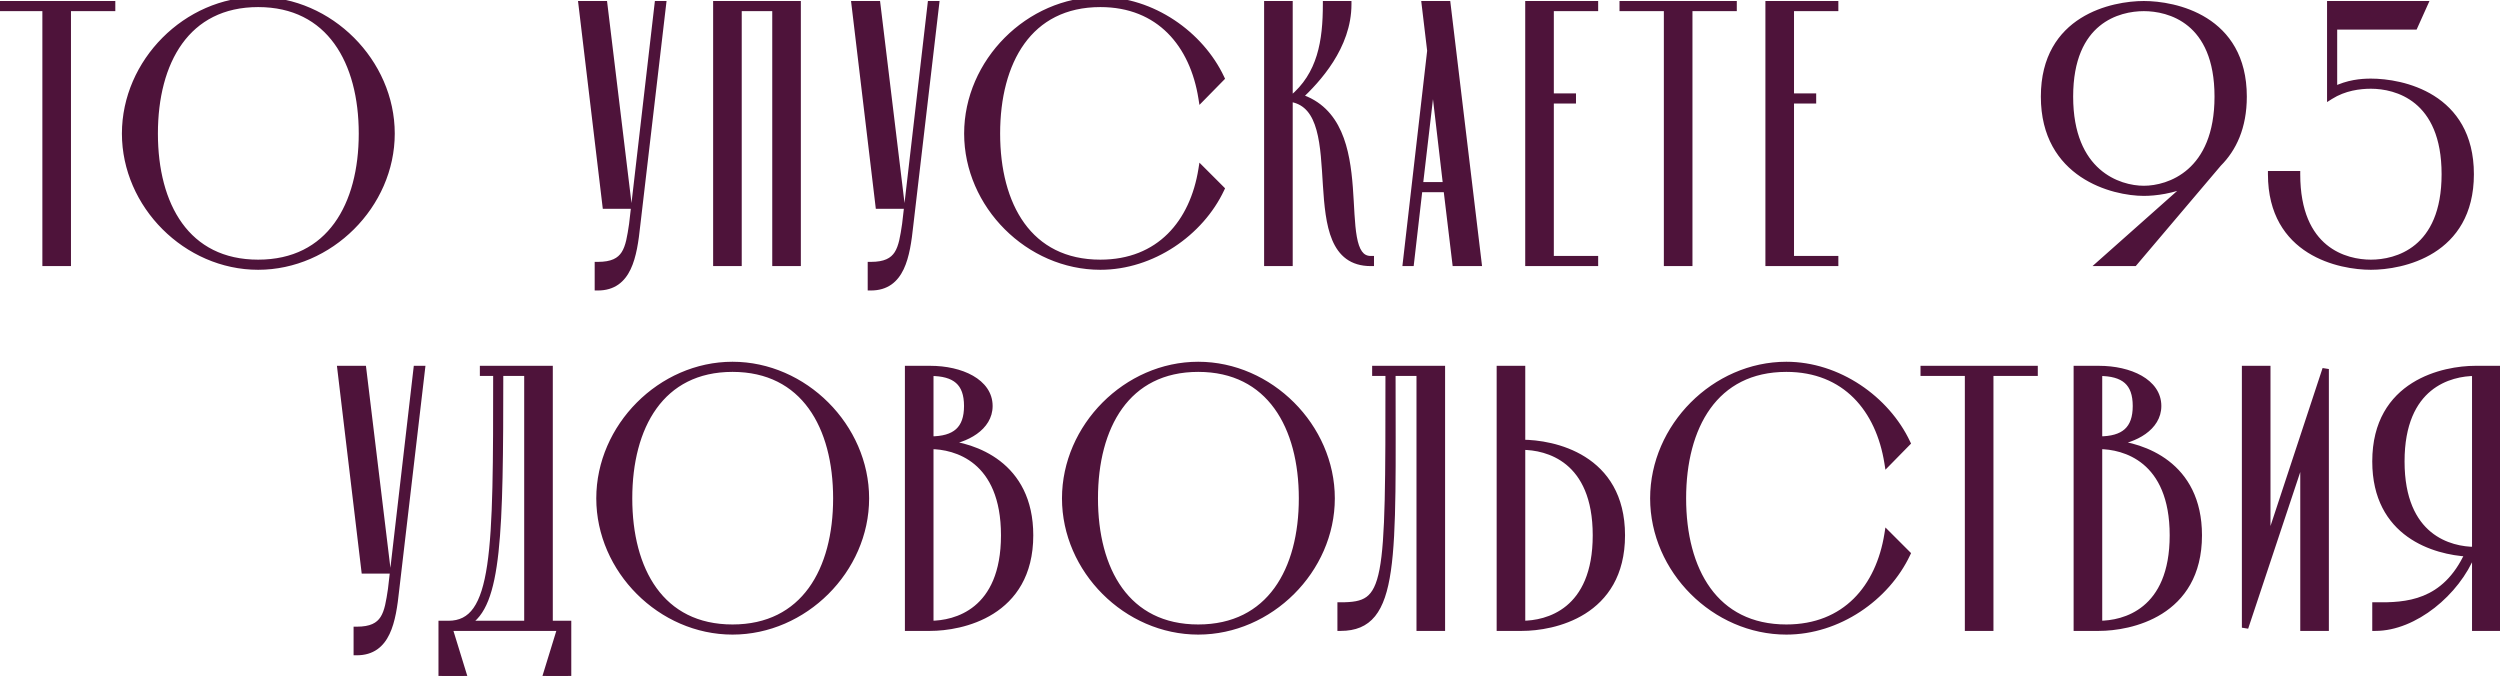 <?xml version="1.0" encoding="UTF-8"?> <svg xmlns="http://www.w3.org/2000/svg" width="466" height="126" viewBox="0 0 466 126" fill="none"> <path d="M8.497 1.477H0.232V0.788H20.894V1.477H12.63V49H8.497V1.477ZM23.324 24.894C23.324 11.533 34.757 0.031 48.118 0.031C61.48 0.031 72.982 11.533 72.982 24.894C72.982 38.256 61.48 49.689 48.118 49.689C34.757 49.689 23.324 38.256 23.324 24.894ZM28.834 24.894C28.834 38.256 34.757 49 48.118 49C61.48 49 67.472 38.256 67.472 24.894C67.472 11.533 61.48 0.72 48.118 0.72C34.757 0.72 28.834 11.533 28.834 24.894ZM118.749 41.975C118.129 47.76 117.165 53.546 111.448 53.546V49.413C116.751 49.413 117.165 46.383 117.853 41.837L122.606 0.788H123.57L118.749 41.975ZM112.895 38.325L108.418 0.788H112.619L117.165 38.325H112.895ZM133.527 0.788H148.679V49H144.547V1.477H137.659V49H133.527V0.788ZM169.64 41.975C169.02 47.76 168.056 53.546 162.339 53.546V49.413C167.643 49.413 168.056 46.383 168.745 41.837L173.497 0.788H174.461L169.64 41.975ZM163.786 38.325L159.309 0.788H163.51L168.056 38.325H163.786ZM223.981 31.575L227.632 35.225C223.775 43.421 214.752 49.689 205.11 49.689C191.748 49.689 180.315 38.256 180.315 24.894C180.315 11.533 191.748 0.031 205.11 0.031C214.752 0.031 223.775 6.367 227.632 14.563L223.981 18.282C222.397 8.296 216.13 0.72 205.11 0.72C191.748 0.72 185.825 11.533 185.825 24.894C185.825 38.256 191.748 49 205.11 49C216.13 49 222.397 41.493 223.981 31.575ZM240.362 0.788V49H236.23V0.788H240.362ZM240.775 18.42C246.216 13.943 247.18 7.607 247.18 0.788H251.313C251.313 8.709 245.527 14.908 242.153 18.076C257.029 22.759 247.938 48.311 255.514 48.311V49C241.395 49 252.346 20.555 240.775 18.42ZM271.308 49L269.655 35.225H264.558L262.974 49H262.079L266.624 9.467L265.591 0.788H269.793L275.578 49H271.308ZM264.627 34.536H269.586L267.244 14.494H266.969L264.627 34.536ZM289.034 18.696V48.311H297.298V49H284.901V0.788H297.298V1.477H289.034V18.007H293.166V18.696H289.034ZM310.742 1.477H302.477V0.788H323.139V1.477H314.875V49H310.742V1.477ZM333.804 18.696V48.311H342.069V49H329.672V0.788H342.069V1.477H333.804V18.007H337.937V18.696H333.804ZM399.611 0.788C405.327 0.788 418.207 3.337 418.207 18.007C418.207 23.723 416.278 27.718 413.523 30.473L397.82 49H391.621L408.22 34.261L408.082 34.123C404.983 35.501 401.746 35.914 399.611 35.914C393.894 35.914 381.015 32.677 381.015 18.007C381.015 3.337 393.894 0.788 399.611 0.788ZM399.611 35.225C404.294 35.225 413.386 32.264 413.386 18.007C413.386 3.75 404.294 1.477 399.611 1.477C394.927 1.477 385.836 3.75 385.836 18.007C385.836 32.264 394.927 35.225 399.611 35.225ZM434.362 17.938V0.788H451.925L450.066 4.921H435.051V16.767C437.668 15.459 440.148 15.252 441.939 15.252C447.655 15.252 460.534 17.8 460.534 32.47C460.534 47.14 447.655 49.689 441.939 49.689C436.222 49.689 423.343 47.14 423.343 32.47H428.164C428.164 46.727 437.255 49 441.939 49C446.622 49 455.713 46.727 455.713 32.47C455.713 18.213 446.622 15.941 441.939 15.941C439.872 15.941 436.98 16.285 434.362 17.938ZM73.809 109.975C73.189 115.76 72.225 121.546 66.508 121.546V117.413C71.811 117.413 72.225 114.383 72.913 109.837L77.666 68.788H78.63L73.809 109.975ZM67.954 106.325L63.478 68.788H67.679L72.225 106.325H67.954ZM104.509 117H83.709L86.464 125.954H82.332V116.311H83.572C92.525 116.311 92.525 102.812 92.525 69.477H90.046V68.788H102.443V116.311H105.887V125.954H101.754L104.509 117ZM98.311 69.477H93.214C93.214 99.437 92.938 112.936 86.946 116.174V116.311H98.311V69.477ZM111.746 92.894C111.746 79.533 123.179 68.031 136.54 68.031C149.902 68.031 161.404 79.533 161.404 92.894C161.404 106.256 149.902 117.689 136.54 117.689C123.179 117.689 111.746 106.256 111.746 92.894ZM117.256 92.894C117.256 106.256 123.179 117 136.54 117C149.902 117 155.894 106.256 155.894 92.894C155.894 79.533 149.902 68.719 136.54 68.719C123.179 68.719 117.256 79.533 117.256 92.894ZM173.406 117H169.274V68.788H173.406C179.123 68.788 184.426 71.199 184.426 75.676C184.426 79.671 180.087 82.012 175.886 82.494V82.632C181.465 83.114 192.002 86.489 192.002 99.782C192.002 114.452 179.123 117 173.406 117ZM173.406 69.477V81.943C178.09 81.943 180.294 80.015 180.294 75.676C180.294 71.337 178.09 69.477 173.406 69.477ZM173.406 83.114V116.311C178.09 116.311 187.181 114.038 187.181 99.782C187.181 85.525 178.09 83.114 173.406 83.114ZM198.553 92.894C198.553 79.533 209.986 68.031 223.348 68.031C236.709 68.031 248.211 79.533 248.211 92.894C248.211 106.256 236.709 117.689 223.348 117.689C209.986 117.689 198.553 106.256 198.553 92.894ZM204.063 92.894C204.063 106.256 209.986 117 223.348 117C236.709 117 242.701 106.256 242.701 92.894C242.701 79.533 236.709 68.719 223.348 68.719C209.986 68.719 204.063 79.533 204.063 92.894ZM264.633 117V69.477H259.536C259.536 104.396 260.432 117 249.894 117V112.868C258.848 112.868 258.848 109.699 258.848 69.477H256.368V68.788H268.765V117H264.633ZM283.709 117H279.577V68.788H283.709V82.563C289.426 82.563 302.305 85.112 302.305 99.782C302.305 114.452 289.426 117 283.709 117ZM283.709 83.252V116.311C288.393 116.311 297.484 114.038 297.484 99.782C297.484 85.525 288.393 83.252 283.709 83.252ZM351.85 99.575L355.5 103.225C351.643 111.421 342.62 117.689 332.978 117.689C319.617 117.689 308.184 106.256 308.184 92.894C308.184 79.533 319.617 68.031 332.978 68.031C342.62 68.031 351.643 74.367 355.5 82.563L351.85 86.282C350.265 76.296 343.998 68.719 332.978 68.719C319.617 68.719 313.694 79.533 313.694 92.894C313.694 106.256 319.617 117 332.978 117C343.998 117 350.265 109.493 351.85 99.575ZM366.847 69.477H358.583V68.788H379.245V69.477H370.98V117H366.847V69.477ZM391.254 117H387.122V68.788H391.254C396.971 68.788 402.274 71.199 402.274 75.676C402.274 79.671 397.935 82.012 393.734 82.494V82.632C399.313 83.114 409.85 86.489 409.85 99.782C409.85 114.452 396.971 117 391.254 117ZM391.254 69.477V81.943C395.938 81.943 398.142 80.015 398.142 75.676C398.142 71.337 395.938 69.477 391.254 69.477ZM391.254 83.114V116.311C395.938 116.311 405.029 114.038 405.029 99.782C405.029 85.525 395.938 83.114 391.254 83.114ZM422.619 68.788V101.366H422.757L433.501 68.788V117H429.369V84.698H429.231L418.486 117V68.788H422.619ZM460.834 103.225C457.941 110.457 450.02 117 442.789 117V112.868C448.436 112.936 455.737 112.661 460.076 103.156C453.877 102.812 442.789 99.644 442.789 86.007C442.789 71.337 455.668 68.788 461.385 68.788H465.517V117H461.385V103.225C461.178 103.225 461.04 103.225 460.834 103.225ZM461.385 102.537V69.477C456.701 69.477 447.61 71.75 447.61 86.007C447.61 100.264 456.701 102.537 461.385 102.537Z" fill="#4E133A"></path> <path d="M8.497 1.477H9.097V0.877H8.497V1.477ZM0.232 1.477H-0.368V2.077H0.232V1.477ZM0.232 0.788V0.188H-0.368V0.788H0.232ZM20.894 0.788H21.494V0.188H20.894V0.788ZM20.894 1.477V2.077H21.494V1.477H20.894ZM12.63 1.477V0.877H12.03V1.477H12.63ZM12.63 49V49.6H13.229V49H12.63ZM8.497 49H7.897V49.6H8.497V49ZM8.497 0.877H0.232V2.077H8.497V0.877ZM0.832 1.477V0.788H-0.368V1.477H0.832ZM0.232 1.388H20.894V0.188H0.232V1.388ZM20.294 0.788V1.477H21.494V0.788H20.294ZM20.894 0.877H12.63V2.077H20.894V0.877ZM12.03 1.477V49H13.229V1.477H12.03ZM12.63 48.4H8.497V49.6H12.63V48.4ZM9.097 49V1.477H7.897V49H9.097ZM23.924 24.894C23.924 11.862 35.09 0.631 48.118 0.631V-0.569C34.423 -0.569 22.724 11.204 22.724 24.894H23.924ZM48.118 0.631C61.148 0.631 72.382 11.864 72.382 24.894H73.582C73.582 11.201 61.811 -0.569 48.118 -0.569V0.631ZM72.382 24.894C72.382 37.922 61.151 49.089 48.118 49.089V50.289C61.809 50.289 73.582 38.589 73.582 24.894H72.382ZM48.118 49.089C35.088 49.089 23.924 37.924 23.924 24.894H22.724C22.724 38.587 34.425 50.289 48.118 50.289V49.089ZM28.234 24.894C28.234 31.652 29.73 37.817 32.979 42.309C36.248 46.828 41.253 49.6 48.118 49.6V48.4C41.622 48.4 36.985 45.8 33.952 41.606C30.899 37.386 29.434 31.498 29.434 24.894H28.234ZM48.118 49.6C54.983 49.6 60.005 46.828 63.291 42.311C66.558 37.818 68.072 31.653 68.072 24.894H66.872C66.872 31.497 65.39 37.385 62.32 41.605C59.27 45.8 54.615 48.4 48.118 48.4V49.6ZM68.072 24.894C68.072 18.135 66.558 11.953 63.291 7.444C60.007 2.91 54.984 0.12 48.118 0.12V1.32C54.614 1.32 59.268 3.936 62.32 8.148C65.39 12.386 66.872 18.292 66.872 24.894H68.072ZM48.118 0.12C41.252 0.12 36.246 2.91 32.979 7.446C29.73 11.955 28.234 18.137 28.234 24.894H29.434C29.434 18.29 30.899 12.385 33.952 8.147C36.986 3.936 41.623 1.32 48.118 1.32V0.12ZM118.749 41.975L118.153 41.905L118.152 41.911L118.749 41.975ZM111.448 53.546H110.848V54.146H111.448V53.546ZM111.448 49.413V48.813H110.848V49.413H111.448ZM117.853 41.837L118.447 41.927L118.448 41.917L118.449 41.906L117.853 41.837ZM122.606 0.788V0.188H122.071L122.01 0.719L122.606 0.788ZM123.57 0.788L124.166 0.858L124.244 0.188H123.57V0.788ZM112.895 38.325L112.299 38.396L112.362 38.925H112.895V38.325ZM108.418 0.788V0.188H107.742L107.822 0.859L108.418 0.788ZM112.619 0.788L113.215 0.716L113.151 0.188H112.619V0.788ZM117.165 38.325V38.925H117.842L117.76 38.252L117.165 38.325ZM118.152 41.911C117.841 44.817 117.45 47.609 116.468 49.672C115.982 50.692 115.366 51.502 114.569 52.06C113.779 52.613 112.77 52.946 111.448 52.946V54.146C112.984 54.146 114.24 53.755 115.257 53.043C116.269 52.335 117.004 51.337 117.551 50.188C118.635 47.912 119.037 44.918 119.345 42.039L118.152 41.911ZM112.048 53.546V49.413H110.848V53.546H112.048ZM111.448 50.013C114.226 50.013 115.887 49.208 116.886 47.654C117.364 46.91 117.666 46.031 117.892 45.077C118.117 44.124 118.276 43.055 118.447 41.927L117.26 41.747C117.087 42.892 116.935 43.906 116.724 44.8C116.513 45.693 116.25 46.424 115.877 47.005C115.171 48.103 113.974 48.813 111.448 48.813V50.013ZM118.449 41.906L123.202 0.857L122.01 0.719L117.257 41.768L118.449 41.906ZM122.606 1.388H123.57V0.188H122.606V1.388ZM122.974 0.719L118.153 41.905L119.345 42.045L124.166 0.858L122.974 0.719ZM113.49 38.254L109.014 0.717L107.822 0.859L112.299 38.396L113.49 38.254ZM108.418 1.388H112.619V0.188H108.418V1.388ZM112.023 0.861L116.569 38.397L117.76 38.252L113.215 0.716L112.023 0.861ZM117.165 37.725H112.895V38.925H117.165V37.725ZM133.527 0.788V0.188H132.927V0.788H133.527ZM148.679 0.788H149.279V0.188H148.679V0.788ZM148.679 49V49.6H149.279V49H148.679ZM144.547 49H143.947V49.6H144.547V49ZM144.547 1.477H145.147V0.877H144.547V1.477ZM137.659 1.477V0.877H137.059V1.477H137.659ZM137.659 49V49.6H138.259V49H137.659ZM133.527 49H132.927V49.6H133.527V49ZM133.527 1.388H148.679V0.188H133.527V1.388ZM148.079 0.788V49H149.279V0.788H148.079ZM148.679 48.4H144.547V49.6H148.679V48.4ZM145.147 49V1.477H143.947V49H145.147ZM144.547 0.877H137.659V2.077H144.547V0.877ZM137.059 1.477V49H138.259V1.477H137.059ZM137.659 48.4H133.527V49.6H137.659V48.4ZM134.127 49V0.788H132.927V49H134.127ZM169.64 41.975L169.044 41.905L169.043 41.911L169.64 41.975ZM162.339 53.546H161.739V54.146H162.339V53.546ZM162.339 49.413V48.813H161.739V49.413H162.339ZM168.745 41.837L169.338 41.927L169.339 41.917L169.341 41.906L168.745 41.837ZM173.497 0.788V0.188H172.962L172.901 0.719L173.497 0.788ZM174.461 0.788L175.057 0.858L175.135 0.188H174.461V0.788ZM163.786 38.325L163.19 38.396L163.253 38.925H163.786V38.325ZM159.309 0.788V0.188H158.633L158.713 0.859L159.309 0.788ZM163.51 0.788L164.106 0.716L164.042 0.188H163.51V0.788ZM168.056 38.325V38.925H168.733L168.652 38.252L168.056 38.325ZM169.043 41.911C168.732 44.817 168.342 47.609 167.359 49.672C166.874 50.692 166.257 51.502 165.46 52.06C164.67 52.613 163.661 52.946 162.339 52.946V54.146C163.876 54.146 165.131 53.755 166.149 53.043C167.16 52.335 167.895 51.337 168.443 50.188C169.526 47.912 169.928 44.918 170.237 42.039L169.043 41.911ZM162.939 53.546V49.413H161.739V53.546H162.939ZM162.339 50.013C165.117 50.013 166.778 49.208 167.777 47.654C168.256 46.91 168.557 46.031 168.783 45.077C169.008 44.124 169.167 43.055 169.338 41.927L168.151 41.747C167.978 42.892 167.827 43.906 167.615 44.8C167.404 45.693 167.142 46.424 166.768 47.005C166.062 48.103 164.865 48.813 162.339 48.813V50.013ZM169.341 41.906L174.093 0.857L172.901 0.719L168.149 41.768L169.341 41.906ZM173.497 1.388H174.461V0.188H173.497V1.388ZM173.865 0.719L169.044 41.905L170.236 42.045L175.057 0.858L173.865 0.719ZM164.381 38.254L159.905 0.717L158.713 0.859L163.19 38.396L164.381 38.254ZM159.309 1.388H163.51V0.188H159.309V1.388ZM162.915 0.861L167.46 38.397L168.652 38.252L164.106 0.716L162.915 0.861ZM168.056 37.725H163.786V38.925H168.056V37.725ZM223.981 31.575L224.406 31.151L223.574 30.319L223.389 31.48L223.981 31.575ZM227.632 35.225L228.174 35.481L228.354 35.099L228.056 34.801L227.632 35.225ZM227.632 14.563L228.06 14.983L228.352 14.685L228.174 14.308L227.632 14.563ZM223.981 18.282L223.389 18.376L223.575 19.553L224.41 18.703L223.981 18.282ZM223.557 31.999L227.207 35.65L228.056 34.801L224.406 31.151L223.557 31.999ZM227.089 34.97C223.324 42.969 214.505 49.089 205.11 49.089V50.289C215 50.289 224.225 43.873 228.174 35.481L227.089 34.97ZM205.11 49.089C192.08 49.089 180.915 37.924 180.915 24.894H179.715C179.715 38.587 191.417 50.289 205.11 50.289V49.089ZM180.915 24.894C180.915 11.862 192.082 0.631 205.11 0.631V-0.569C191.415 -0.569 179.715 11.204 179.715 24.894H180.915ZM205.11 0.631C214.502 0.631 223.323 6.816 227.089 14.819L228.174 14.308C224.226 5.918 215.002 -0.569 205.11 -0.569V0.631ZM227.203 14.143L223.553 17.862L224.41 18.703L228.06 14.983L227.203 14.143ZM224.574 18.188C223.767 13.102 221.761 8.584 218.508 5.332C215.246 2.07 210.769 0.12 205.11 0.12V1.32C210.471 1.32 214.637 3.157 217.66 6.18C220.692 9.213 222.611 13.476 223.389 18.376L224.574 18.188ZM205.11 0.12C198.243 0.12 193.238 2.91 189.97 7.446C186.721 11.955 185.225 18.137 185.225 24.894H186.425C186.425 18.29 187.891 12.385 190.944 8.147C193.978 3.936 198.615 1.32 205.11 1.32V0.12ZM185.225 24.894C185.225 31.652 186.721 37.817 189.971 42.309C193.239 46.828 198.245 49.6 205.11 49.6V48.4C198.614 48.4 193.977 45.8 190.943 41.606C187.891 37.386 186.425 31.498 186.425 24.894H185.225ZM205.11 49.6C210.767 49.6 215.244 47.668 218.506 44.433C221.76 41.206 223.767 36.723 224.574 31.67L223.389 31.48C222.612 36.345 220.693 40.574 217.661 43.581C214.639 46.578 210.473 48.4 205.11 48.4V49.6ZM240.362 0.788H240.962V0.188H240.362V0.788ZM240.362 49V49.6H240.962V49H240.362ZM236.23 49H235.63V49.6H236.23V49ZM236.23 0.788V0.188H235.63V0.788H236.23ZM240.775 18.42L240.394 17.957L239.398 18.776L240.666 19.01L240.775 18.42ZM247.18 0.788V0.188H246.58V0.788H247.18ZM251.313 0.788H251.913V0.188H251.313V0.788ZM242.153 18.076L241.742 17.638L240.994 18.34L241.972 18.648L242.153 18.076ZM255.514 48.311H256.114V47.711H255.514V48.311ZM255.514 49V49.6H256.114V49H255.514ZM239.762 0.788V49H240.962V0.788H239.762ZM240.362 48.4H236.23V49.6H240.362V48.4ZM236.83 49V0.788H235.63V49H236.83ZM236.23 1.388H240.362V0.188H236.23V1.388ZM241.156 18.883C246.818 14.225 247.78 7.641 247.78 0.788H246.58C246.58 7.573 245.614 13.662 240.394 17.957L241.156 18.883ZM247.18 1.388H251.313V0.188H247.18V1.388ZM250.713 0.788C250.713 8.431 245.114 14.472 241.742 17.638L242.563 18.513C245.94 15.343 251.913 8.987 251.913 0.788H250.713ZM241.972 18.648C245.497 19.758 247.6 22.091 248.903 25.02C250.217 27.974 250.707 31.52 250.973 34.996C251.235 38.418 251.279 41.845 251.732 44.352C251.959 45.613 252.303 46.735 252.887 47.553C253.497 48.408 254.361 48.911 255.514 48.911V47.711C254.774 47.711 254.264 47.416 253.863 46.855C253.436 46.257 253.131 45.347 252.913 44.139C252.474 41.709 252.441 38.455 252.169 34.904C251.902 31.406 251.402 27.686 249.999 24.532C248.586 21.353 246.247 18.736 242.333 17.503L241.972 18.648ZM254.914 48.311V49H256.114V48.311H254.914ZM255.514 48.4C253.855 48.4 252.611 47.984 251.655 47.288C250.693 46.589 249.976 45.57 249.435 44.289C248.341 41.698 248.026 38.181 247.788 34.472C247.553 30.818 247.394 26.982 246.552 23.939C245.704 20.875 244.106 18.425 240.884 17.83L240.666 19.01C243.23 19.483 244.602 21.39 245.396 24.259C246.196 27.15 246.351 30.825 246.59 34.549C246.826 38.219 247.143 41.946 248.329 44.755C248.928 46.174 249.762 47.395 250.949 48.259C252.141 49.127 253.643 49.6 255.514 49.6V48.4ZM271.308 49L270.712 49.072L270.775 49.6H271.308V49ZM269.655 35.225L270.251 35.154L270.187 34.625H269.655V35.225ZM264.558 35.225V34.625H264.023L263.962 35.157L264.558 35.225ZM262.974 49V49.6H263.509L263.57 49.069L262.974 49ZM262.079 49L261.483 48.931L261.406 49.6H262.079V49ZM266.624 9.467L267.22 9.535L267.228 9.465L267.22 9.396L266.624 9.467ZM265.591 0.788V0.188H264.916L264.995 0.859L265.591 0.788ZM269.793 0.788L270.388 0.717L270.325 0.188H269.793V0.788ZM275.578 49V49.6H276.254L276.174 48.928L275.578 49ZM264.627 34.536L264.031 34.467L263.953 35.136H264.627V34.536ZM269.586 34.536V35.136H270.26L270.182 34.467L269.586 34.536ZM267.244 14.494L267.84 14.425L267.778 13.894H267.244V14.494ZM266.969 14.494V13.894H266.435L266.373 14.425L266.969 14.494ZM271.903 48.928L270.251 35.154L269.059 35.297L270.712 49.072L271.903 48.928ZM269.655 34.625H264.558V35.825H269.655V34.625ZM263.962 35.157L262.378 48.931L263.57 49.069L265.154 35.294L263.962 35.157ZM262.974 48.4H262.079V49.6H262.974V48.4ZM262.675 49.069L267.22 9.535L266.028 9.398L261.483 48.931L262.675 49.069ZM267.22 9.396L266.187 0.717L264.995 0.859L266.029 9.537L267.22 9.396ZM265.591 1.388H269.793V0.188H265.591V1.388ZM269.197 0.86L274.982 49.072L276.174 48.928L270.388 0.717L269.197 0.86ZM275.578 48.4H271.308V49.6H275.578V48.4ZM264.627 35.136H269.586V33.937H264.627V35.136ZM270.182 34.467L267.84 14.425L266.648 14.564L268.99 34.606L270.182 34.467ZM267.244 13.894H266.969V15.094H267.244V13.894ZM266.373 14.425L264.031 34.467L265.223 34.606L267.565 14.564L266.373 14.425ZM289.034 18.696V18.096H288.434V18.696H289.034ZM289.034 48.311H288.434V48.911H289.034V48.311ZM297.298 48.311H297.898V47.711H297.298V48.311ZM297.298 49V49.6H297.898V49H297.298ZM284.901 49H284.301V49.6H284.901V49ZM284.901 0.788V0.188H284.301V0.788H284.901ZM297.298 0.788H297.898V0.188H297.298V0.788ZM297.298 1.477V2.077H297.898V1.477H297.298ZM289.034 1.477V0.877H288.434V1.477H289.034ZM289.034 18.007H288.434V18.607H289.034V18.007ZM293.166 18.007H293.766V17.407H293.166V18.007ZM293.166 18.696V19.296H293.766V18.696H293.166ZM288.434 18.696V48.311H289.634V18.696H288.434ZM289.034 48.911H297.298V47.711H289.034V48.911ZM296.698 48.311V49H297.898V48.311H296.698ZM297.298 48.4H284.901V49.6H297.298V48.4ZM285.501 49V0.788H284.301V49H285.501ZM284.901 1.388H297.298V0.188H284.901V1.388ZM296.698 0.788V1.477H297.898V0.788H296.698ZM297.298 0.877H289.034V2.077H297.298V0.877ZM288.434 1.477V18.007H289.634V1.477H288.434ZM289.034 18.607H293.166V17.407H289.034V18.607ZM292.566 18.007V18.696H293.766V18.007H292.566ZM293.166 18.096H289.034V19.296H293.166V18.096ZM310.742 1.477H311.342V0.877H310.742V1.477ZM302.477 1.477H301.877V2.077H302.477V1.477ZM302.477 0.788V0.188H301.877V0.788H302.477ZM323.139 0.788H323.739V0.188H323.139V0.788ZM323.139 1.477V2.077H323.739V1.477H323.139ZM314.875 1.477V0.877H314.275V1.477H314.875ZM314.875 49V49.6H315.475V49H314.875ZM310.742 49H310.142V49.6H310.742V49ZM310.742 0.877H302.477V2.077H310.742V0.877ZM303.077 1.477V0.788H301.877V1.477H303.077ZM302.477 1.388H323.139V0.188H302.477V1.388ZM322.539 0.788V1.477H323.739V0.788H322.539ZM323.139 0.877H314.875V2.077H323.139V0.877ZM314.275 1.477V49H315.475V1.477H314.275ZM314.875 48.4H310.742V49.6H314.875V48.4ZM311.342 49V1.477H310.142V49H311.342ZM333.804 18.696V18.096H333.204V18.696H333.804ZM333.804 48.311H333.204V48.911H333.804V48.311ZM342.069 48.311H342.669V47.711H342.069V48.311ZM342.069 49V49.6H342.669V49H342.069ZM329.672 49H329.072V49.6H329.672V49ZM329.672 0.788V0.188H329.072V0.788H329.672ZM342.069 0.788H342.669V0.188H342.069V0.788ZM342.069 1.477V2.077H342.669V1.477H342.069ZM333.804 1.477V0.877H333.204V1.477H333.804ZM333.804 18.007H333.204V18.607H333.804V18.007ZM337.937 18.007H338.537V17.407H337.937V18.007ZM337.937 18.696V19.296H338.537V18.696H337.937ZM333.204 18.696V48.311H334.404V18.696H333.204ZM333.804 48.911H342.069V47.711H333.804V48.911ZM341.469 48.311V49H342.669V48.311H341.469ZM342.069 48.4H329.672V49.6H342.069V48.4ZM330.272 49V0.788H329.072V49H330.272ZM329.672 1.388H342.069V0.188H329.672V1.388ZM341.469 0.788V1.477H342.669V0.788H341.469ZM342.069 0.877H333.804V2.077H342.069V0.877ZM333.204 1.477V18.007H334.404V1.477H333.204ZM333.804 18.607H337.937V17.407H333.804V18.607ZM337.337 18.007V18.696H338.537V18.007H337.337ZM337.937 18.096H333.804V19.296H337.937V18.096ZM413.523 30.473L413.099 30.049L413.082 30.066L413.066 30.085L413.523 30.473ZM397.82 49V49.6H398.098L398.278 49.388L397.82 49ZM391.621 49L391.223 48.551L390.042 49.6H391.621V49ZM408.22 34.261L408.618 34.71L409.094 34.287L408.644 33.837L408.22 34.261ZM408.082 34.123L408.507 33.699L408.215 33.408L407.839 33.575L408.082 34.123ZM399.611 1.388C402.403 1.388 406.928 2.014 410.733 4.404C414.499 6.769 417.607 10.886 417.607 18.007H418.807C418.807 10.458 415.475 5.965 411.372 3.388C407.308 0.837 402.535 0.188 399.611 0.188V1.388ZM417.607 18.007C417.607 23.574 415.735 27.413 413.099 30.049L413.948 30.897C416.822 28.023 418.807 23.873 418.807 18.007H417.607ZM413.066 30.085L397.362 48.612L398.278 49.388L413.981 30.861L413.066 30.085ZM397.82 48.4H391.621V49.6H397.82V48.4ZM392.02 49.449L408.618 34.71L407.822 33.812L391.223 48.551L392.02 49.449ZM408.644 33.837L408.507 33.699L407.658 34.548L407.796 34.685L408.644 33.837ZM407.839 33.575C404.832 34.911 401.682 35.314 399.611 35.314V36.514C401.81 36.514 405.134 36.09 408.326 34.672L407.839 33.575ZM399.611 35.314C396.839 35.314 392.315 34.524 388.504 31.964C384.726 29.426 381.615 25.132 381.615 18.007H380.415C380.415 25.552 383.743 30.211 387.835 32.96C391.892 35.685 396.666 36.514 399.611 36.514V35.314ZM381.615 18.007C381.615 10.886 384.722 6.769 388.488 4.404C392.294 2.014 396.819 1.388 399.611 1.388V0.188C396.687 0.188 391.913 0.837 387.85 3.388C383.747 5.965 380.415 10.458 380.415 18.007H381.615ZM399.611 35.825C402.061 35.825 405.658 35.054 408.651 32.412C411.663 29.754 413.986 25.272 413.986 18.007H412.786C412.786 24.998 410.562 29.125 407.857 31.512C405.134 33.916 401.844 34.625 399.611 34.625V35.825ZM413.986 18.007C413.986 10.742 411.662 6.421 408.636 3.932C405.632 1.463 402.033 0.877 399.611 0.877V2.077C401.872 2.077 405.16 2.628 407.873 4.859C410.563 7.071 412.786 11.015 412.786 18.007H413.986ZM399.611 0.877C397.189 0.877 393.59 1.463 390.586 3.932C387.559 6.421 385.236 10.742 385.236 18.007H386.436C386.436 11.015 388.658 7.071 391.348 4.859C394.061 2.628 397.35 2.077 399.611 2.077V0.877ZM385.236 18.007C385.236 25.272 387.558 29.754 390.57 32.412C393.563 35.054 397.161 35.825 399.611 35.825V34.625C397.378 34.625 394.088 33.916 391.364 31.512C388.659 29.125 386.436 24.998 386.436 18.007H385.236ZM434.362 17.938H433.762V19.027L434.683 18.445L434.362 17.938ZM434.362 0.788V0.188H433.762V0.788H434.362ZM451.925 0.788L452.472 1.035L452.853 0.188H451.925V0.788ZM450.066 4.921V5.521H450.454L450.613 5.167L450.066 4.921ZM435.051 4.921V4.321H434.451V4.921H435.051ZM435.051 16.767H434.451V17.738L435.319 17.304L435.051 16.767ZM423.343 32.47V31.87H422.743V32.47H423.343ZM428.164 32.47H428.764V31.87H428.164V32.47ZM434.962 17.938V0.788H433.762V17.938H434.962ZM434.362 1.388H451.925V0.188H434.362V1.388ZM451.378 0.542L449.518 4.675L450.613 5.167L452.472 1.035L451.378 0.542ZM450.066 4.321H435.051V5.521H450.066V4.321ZM434.451 4.921V16.767H435.651V4.921H434.451ZM435.319 17.304C437.821 16.053 440.196 15.852 441.939 15.852V14.652C440.1 14.652 437.516 14.864 434.783 16.23L435.319 17.304ZM441.939 15.852C444.731 15.852 449.255 16.478 453.061 18.868C456.827 21.233 459.934 25.349 459.934 32.47H461.134C461.134 24.922 457.802 20.428 453.699 17.852C449.636 15.3 444.863 14.652 441.939 14.652V15.852ZM459.934 32.47C459.934 39.592 456.827 43.708 453.061 46.073C449.255 48.463 444.731 49.089 441.939 49.089V50.289C444.863 50.289 449.636 49.641 453.699 47.089C457.802 44.512 461.134 40.019 461.134 32.47H459.934ZM441.939 49.089C439.146 49.089 434.622 48.463 430.816 46.073C427.05 43.708 423.943 39.592 423.943 32.47H422.743C422.743 40.019 426.075 44.512 430.178 47.089C434.241 49.641 439.014 50.289 441.939 50.289V49.089ZM423.343 33.07H428.164V31.87H423.343V33.07ZM427.564 32.47C427.564 39.736 429.887 44.056 432.914 46.545C435.917 49.015 439.516 49.6 441.939 49.6V48.4C439.677 48.4 436.389 47.849 433.676 45.618C430.986 43.406 428.764 39.462 428.764 32.47H427.564ZM441.939 49.6C444.361 49.6 447.96 49.015 450.963 46.545C453.99 44.056 456.313 39.736 456.313 32.47H455.113C455.113 39.462 452.891 43.406 450.201 45.618C447.488 47.849 444.2 48.4 441.939 48.4V49.6ZM456.313 32.47C456.313 25.205 453.99 20.885 450.963 18.396C447.96 15.926 444.361 15.341 441.939 15.341V16.541C444.2 16.541 447.488 17.092 450.201 19.323C452.891 21.534 455.113 25.479 455.113 32.47H456.313ZM441.939 15.341C439.816 15.341 436.794 15.693 434.042 17.431L434.683 18.445C437.165 16.877 439.929 16.541 441.939 16.541V15.341ZM73.809 109.975L73.213 109.905L73.212 109.911L73.809 109.975ZM66.508 121.546H65.908V122.146H66.508V121.546ZM66.508 117.413V116.813H65.908V117.413H66.508ZM72.913 109.837L73.507 109.927L73.508 109.917L73.509 109.906L72.913 109.837ZM77.666 68.788V68.188H77.131L77.07 68.719L77.666 68.788ZM78.63 68.788L79.226 68.858L79.304 68.188H78.63V68.788ZM67.954 106.325L67.359 106.396L67.422 106.925H67.954V106.325ZM63.478 68.788V68.188H62.802L62.882 68.859L63.478 68.788ZM67.679 68.788L68.275 68.716L68.211 68.188H67.679V68.788ZM72.225 106.325V106.925H72.902L72.82 106.252L72.225 106.325ZM73.212 109.911C72.901 112.817 72.51 115.609 71.528 117.672C71.042 118.692 70.425 119.502 69.629 120.06C68.838 120.613 67.83 120.946 66.508 120.946V122.146C68.044 122.146 69.3 121.755 70.317 121.043C71.329 120.335 72.064 119.338 72.611 118.188C73.695 115.912 74.097 112.918 74.405 110.039L73.212 109.911ZM67.108 121.546V117.413H65.908V121.546H67.108ZM66.508 118.013C69.286 118.013 70.947 117.208 71.946 115.654C72.424 114.91 72.726 114.031 72.952 113.077C73.177 112.124 73.336 111.055 73.507 109.927L72.32 109.747C72.147 110.892 71.995 111.906 71.784 112.8C71.573 113.693 71.31 114.424 70.936 115.005C70.231 116.103 69.034 116.813 66.508 116.813V118.013ZM73.509 109.906L78.262 68.857L77.07 68.719L72.317 109.768L73.509 109.906ZM77.666 69.388H78.63V68.188H77.666V69.388ZM78.034 68.719L73.213 109.905L74.405 110.045L79.226 68.858L78.034 68.719ZM68.55 106.254L64.073 68.717L62.882 68.859L67.359 106.396L68.55 106.254ZM63.478 69.388H67.679V68.188H63.478V69.388ZM67.083 68.861L71.629 106.397L72.82 106.252L68.275 68.716L67.083 68.861ZM72.225 105.725H67.954V106.925H72.225V105.725ZM104.509 117L105.083 117.176L105.322 116.4H104.509V117ZM83.709 117V116.4H82.897L83.136 117.176L83.709 117ZM86.464 125.954V126.554H87.277L87.038 125.777L86.464 125.954ZM82.332 125.954H81.732V126.554H82.332V125.954ZM82.332 116.311V115.711H81.732V116.311H82.332ZM92.525 69.477H93.125V68.877H92.525V69.477ZM90.046 69.477H89.446V70.077H90.046V69.477ZM90.046 68.788V68.188H89.446V68.788H90.046ZM102.443 68.788H103.043V68.188H102.443V68.788ZM102.443 116.311H101.843V116.911H102.443V116.311ZM105.887 116.311H106.487V115.711H105.887V116.311ZM105.887 125.954V126.554H106.487V125.954H105.887ZM101.754 125.954L101.181 125.777L100.942 126.554H101.754V125.954ZM98.311 69.477H98.91V68.877H98.311V69.477ZM93.214 69.477V68.877H92.614V69.477H93.214ZM86.946 116.174L86.661 115.646L86.346 115.816V116.174H86.946ZM86.946 116.311H86.346V116.911H86.946V116.311ZM98.311 116.311V116.911H98.91V116.311H98.311ZM104.509 116.4H83.709V117.6H104.509V116.4ZM83.136 117.176L85.891 126.13L87.038 125.777L84.283 116.824L83.136 117.176ZM86.464 125.354H82.332V126.554H86.464V125.354ZM82.932 125.954V116.311H81.732V125.954H82.932ZM82.332 116.911H83.572V115.711H82.332V116.911ZM83.572 116.911C85.996 116.911 87.862 115.98 89.238 114.027C90.581 112.122 91.436 109.278 91.999 105.483C93.127 97.886 93.125 86.12 93.125 69.477H91.925C91.925 86.169 91.923 97.82 90.812 105.307C90.256 109.053 89.433 111.667 88.257 113.335C87.115 114.956 85.623 115.711 83.572 115.711V116.911ZM92.525 68.877H90.046V70.077H92.525V68.877ZM90.646 69.477V68.788H89.446V69.477H90.646ZM90.046 69.388H102.443V68.188H90.046V69.388ZM101.843 68.788V116.311H103.043V68.788H101.843ZM102.443 116.911H105.887V115.711H102.443V116.911ZM105.287 116.311V125.954H106.487V116.311H105.287ZM105.887 125.354H101.754V126.554H105.887V125.354ZM102.328 126.13L105.083 117.176L103.936 116.824L101.181 125.777L102.328 126.13ZM98.311 68.877H93.214V70.077H98.311V68.877ZM92.614 69.477C92.614 84.469 92.544 95.297 91.731 102.782C91.324 106.524 90.735 109.389 89.896 111.503C89.059 113.612 87.994 114.925 86.661 115.646L87.231 116.701C88.894 115.803 90.111 114.215 91.011 111.946C91.909 109.683 92.513 106.694 92.924 102.911C93.746 95.347 93.814 84.445 93.814 69.477H92.614ZM86.346 116.174V116.311H87.546V116.174H86.346ZM86.946 116.911H98.311V115.711H86.946V116.911ZM98.91 116.311V69.477H97.71V116.311H98.91ZM112.346 92.894C112.346 79.862 123.512 68.631 136.54 68.631V67.431C122.845 67.431 111.146 79.204 111.146 92.894H112.346ZM136.54 68.631C149.57 68.631 160.804 79.864 160.804 92.894H162.004C162.004 79.201 150.233 67.431 136.54 67.431V68.631ZM160.804 92.894C160.804 105.922 149.572 117.089 136.54 117.089V118.289C150.231 118.289 162.004 106.589 162.004 92.894H160.804ZM136.54 117.089C123.51 117.089 112.346 105.924 112.346 92.894H111.146C111.146 106.587 122.847 118.289 136.54 118.289V117.089ZM116.656 92.894C116.656 99.652 118.152 105.817 121.401 110.309C124.67 114.828 129.675 117.6 136.54 117.6V116.4C130.044 116.4 125.407 113.8 122.374 109.606C119.321 105.386 117.856 99.498 117.856 92.894H116.656ZM136.54 117.6C143.405 117.6 148.427 114.828 151.713 110.311C154.98 105.818 156.494 99.653 156.494 92.894H155.294C155.294 99.497 153.812 105.384 150.742 109.605C147.692 113.799 143.037 116.4 136.54 116.4V117.6ZM156.494 92.894C156.494 86.135 154.98 79.953 151.713 75.444C148.428 70.91 143.406 68.12 136.54 68.12V69.32C143.035 69.32 147.69 71.936 150.742 76.148C153.812 80.386 155.294 86.292 155.294 92.894H156.494ZM136.54 68.12C129.674 68.12 124.668 70.91 121.401 75.446C118.152 79.955 116.656 86.137 116.656 92.894H117.856C117.856 86.29 119.321 80.385 122.374 76.147C125.408 71.936 130.045 69.32 136.54 69.32V68.12ZM169.274 117H168.674V117.6H169.274V117ZM169.274 68.788V68.188H168.674V68.788H169.274ZM175.886 82.494L175.818 81.898L175.286 81.959V82.494H175.886ZM175.886 82.632H175.286V83.182L175.834 83.23L175.886 82.632ZM173.406 69.477V68.877H172.806V69.477H173.406ZM173.406 81.943H172.806V82.543H173.406V81.943ZM173.406 83.114V82.514H172.806V83.114H173.406ZM173.406 116.311H172.806V116.911H173.406V116.311ZM173.406 116.4H169.274V117.6H173.406V116.4ZM169.874 117V68.788H168.674V117H169.874ZM169.274 69.388H173.406V68.188H169.274V69.388ZM173.406 69.388C176.192 69.388 178.837 69.977 180.763 71.075C182.68 72.166 183.826 73.717 183.826 75.676H185.026C185.026 73.157 183.521 71.265 181.357 70.032C179.203 68.805 176.338 68.188 173.406 68.188V69.388ZM183.826 75.676C183.826 77.425 182.885 78.846 181.384 79.913C179.875 80.987 177.843 81.666 175.818 81.898L175.954 83.09C178.13 82.841 180.368 82.108 182.079 80.891C183.798 79.669 185.026 77.921 185.026 75.676H183.826ZM175.286 82.494V82.632H176.486V82.494H175.286ZM175.834 83.23C178.553 83.465 182.459 84.406 185.67 86.878C188.853 89.329 191.402 93.32 191.402 99.782H192.602C192.602 92.951 189.883 88.607 186.402 85.927C182.95 83.269 178.797 82.281 175.938 82.034L175.834 83.23ZM191.402 99.782C191.402 106.903 188.295 111.019 184.529 113.384C180.723 115.774 176.199 116.4 173.406 116.4V117.6C176.331 117.6 181.104 116.952 185.167 114.4C189.27 111.823 192.602 107.33 192.602 99.782H191.402ZM172.806 69.477V81.943H174.006V69.477H172.806ZM173.406 82.543C175.814 82.543 177.712 82.05 179.008 80.882C180.317 79.702 180.894 77.94 180.894 75.676H179.694C179.694 77.75 179.168 79.122 178.205 79.991C177.228 80.872 175.683 81.343 173.406 81.343V82.543ZM180.894 75.676C180.894 73.411 180.317 71.664 179.004 70.5C177.708 69.351 175.809 68.877 173.406 68.877V70.077C175.687 70.077 177.232 70.533 178.208 71.398C179.169 72.249 179.694 73.601 179.694 75.676H180.894ZM172.806 83.114V116.311H174.006V83.114H172.806ZM173.406 116.911C175.829 116.911 179.428 116.326 182.431 113.856C185.458 111.367 187.781 107.047 187.781 99.782H186.581C186.581 106.773 184.359 110.718 181.669 112.929C178.956 115.16 175.668 115.711 173.406 115.711V116.911ZM187.781 99.782C187.781 92.516 185.458 88.164 182.435 85.641C179.433 83.137 175.834 82.514 173.406 82.514V83.714C175.662 83.714 178.951 84.297 181.666 86.562C184.359 88.809 186.581 92.79 186.581 99.782H187.781ZM199.153 92.894C199.153 79.862 210.32 68.631 223.348 68.631V67.431C209.653 67.431 197.953 79.204 197.953 92.894H199.153ZM223.348 68.631C236.378 68.631 247.611 79.864 247.611 92.894H248.811C248.811 79.201 237.041 67.431 223.348 67.431V68.631ZM247.611 92.894C247.611 105.922 236.38 117.089 223.348 117.089V118.289C237.039 118.289 248.811 106.589 248.811 92.894H247.611ZM223.348 117.089C210.318 117.089 199.153 105.924 199.153 92.894H197.953C197.953 106.587 209.655 118.289 223.348 118.289V117.089ZM203.463 92.894C203.463 99.652 204.959 105.817 208.209 110.309C211.477 114.828 216.483 117.6 223.348 117.6V116.4C216.852 116.4 212.215 113.8 209.181 109.606C206.129 105.386 204.663 99.498 204.663 92.894H203.463ZM223.348 117.6C230.213 117.6 235.235 114.828 238.521 110.311C241.788 105.818 243.301 99.653 243.301 92.894H242.101C242.101 99.497 240.619 105.384 237.55 109.605C234.499 113.799 229.845 116.4 223.348 116.4V117.6ZM243.301 92.894C243.301 86.135 241.788 79.953 238.521 75.444C235.236 70.91 230.214 68.12 223.348 68.12V69.32C229.843 69.32 234.498 71.936 237.549 76.148C240.619 80.386 242.101 86.292 242.101 92.894H243.301ZM223.348 68.12C216.481 68.12 211.476 70.91 208.208 75.446C204.959 79.955 203.463 86.137 203.463 92.894H204.663C204.663 86.29 206.129 80.385 209.182 76.147C212.216 71.936 216.853 69.32 223.348 69.32V68.12ZM264.633 117H264.033V117.6H264.633V117ZM264.633 69.477H265.233V68.877H264.633V69.477ZM259.536 69.477V68.877H258.936V69.477H259.536ZM249.894 117H249.294V117.6H249.894V117ZM249.894 112.868V112.268H249.294V112.868H249.894ZM258.848 69.477H259.448V68.877H258.848V69.477ZM256.368 69.477H255.768V70.077H256.368V69.477ZM256.368 68.788V68.188H255.768V68.788H256.368ZM268.765 68.788H269.365V68.188H268.765V68.788ZM268.765 117V117.6H269.365V117H268.765ZM265.233 117V69.477H264.033V117H265.233ZM264.633 68.877H259.536V70.077H264.633V68.877ZM258.936 69.477C258.936 86.974 259.158 98.787 258.073 106.247C257.53 109.977 256.673 112.51 255.38 114.108C254.121 115.663 252.392 116.4 249.894 116.4V117.6C252.665 117.6 254.775 116.762 256.313 114.863C257.815 113.006 258.71 110.206 259.26 106.42C260.362 98.847 260.136 86.899 260.136 69.477H258.936ZM250.494 117V112.868H249.294V117H250.494ZM249.894 113.468C252.133 113.468 253.994 113.279 255.426 112.228C256.871 111.165 257.749 109.324 258.318 106.369C258.887 103.405 259.168 99.194 259.307 93.24C259.448 87.278 259.448 79.53 259.448 69.477H258.247C258.247 79.536 258.247 87.267 258.108 93.212C257.968 99.164 257.688 103.286 257.139 106.142C256.588 109.007 255.788 110.472 254.715 111.261C253.628 112.06 252.131 112.268 249.894 112.268V113.468ZM258.848 68.877H256.368V70.077H258.848V68.877ZM256.968 69.477V68.788H255.768V69.477H256.968ZM256.368 69.388H268.765V68.188H256.368V69.388ZM268.165 68.788V117H269.365V68.788H268.165ZM268.765 116.4H264.633V117.6H268.765V116.4ZM279.577 117H278.977V117.6H279.577V117ZM279.577 68.788V68.188H278.977V68.788H279.577ZM283.709 68.788H284.309V68.188H283.709V68.788ZM283.709 82.563H283.109V83.163H283.709V82.563ZM283.709 83.252V82.652H283.109V83.252H283.709ZM283.709 116.311H283.109V116.911H283.709V116.311ZM283.709 116.4H279.577V117.6H283.709V116.4ZM280.177 117V68.788H278.977V117H280.177ZM279.577 69.388H283.709V68.188H279.577V69.388ZM283.109 68.788V82.563H284.309V68.788H283.109ZM283.709 83.163C286.502 83.163 291.026 83.789 294.832 86.179C298.598 88.544 301.705 92.66 301.705 99.782H302.905C302.905 92.233 299.573 87.74 295.47 85.163C291.407 82.611 286.634 81.963 283.709 81.963V83.163ZM301.705 99.782C301.705 106.903 298.598 111.019 294.832 113.384C291.026 115.774 286.502 116.4 283.709 116.4V117.6C286.634 117.6 291.407 116.952 295.47 114.4C299.573 111.823 302.905 107.33 302.905 99.782H301.705ZM283.109 83.252V116.311H284.309V83.252H283.109ZM283.709 116.911C286.132 116.911 289.731 116.326 292.734 113.856C295.761 111.367 298.084 107.047 298.084 99.782H296.884C296.884 106.773 294.662 110.718 291.972 112.929C289.259 115.16 285.97 115.711 283.709 115.711V116.911ZM298.084 99.782C298.084 92.516 295.761 88.196 292.734 85.707C289.731 83.237 286.132 82.652 283.709 82.652V83.852C285.97 83.852 289.259 84.403 291.972 86.634C294.662 88.846 296.884 92.79 296.884 99.782H298.084ZM351.85 99.575L352.274 99.151L351.443 98.319L351.257 99.48L351.85 99.575ZM355.5 103.225L356.043 103.481L356.222 103.099L355.924 102.801L355.5 103.225ZM355.5 82.563L355.928 82.983L356.221 82.686L356.043 82.308L355.5 82.563ZM351.85 86.282L351.257 86.376L351.444 87.553L352.278 86.703L351.85 86.282ZM351.425 99.999L355.076 103.65L355.924 102.801L352.274 99.151L351.425 99.999ZM354.957 102.97C351.193 110.969 342.373 117.089 332.978 117.089V118.289C342.868 118.289 352.093 111.873 356.043 103.481L354.957 102.97ZM332.978 117.089C319.948 117.089 308.784 105.924 308.784 92.894H307.584C307.584 106.587 319.285 118.289 332.978 118.289V117.089ZM308.784 92.894C308.784 79.862 319.95 68.631 332.978 68.631V67.431C319.283 67.431 307.584 79.204 307.584 92.894H308.784ZM332.978 68.631C342.37 68.631 351.191 74.816 354.957 82.819L356.043 82.308C352.095 73.918 342.871 67.431 332.978 67.431V68.631ZM355.072 82.143L351.421 85.862L352.278 86.703L355.928 82.983L355.072 82.143ZM352.442 86.188C351.635 81.102 349.629 76.584 346.377 73.332C343.115 70.07 338.637 68.12 332.978 68.12V69.32C338.339 69.32 342.505 71.157 345.528 74.18C348.56 77.213 350.48 81.476 351.257 86.376L352.442 86.188ZM332.978 68.12C326.112 68.12 321.106 70.91 317.838 75.446C314.59 79.955 313.094 86.137 313.094 92.894H314.294C314.294 86.29 315.759 80.385 318.812 76.147C321.846 71.936 326.483 69.32 332.978 69.32V68.12ZM313.094 92.894C313.094 99.652 314.59 105.817 317.839 110.309C321.108 114.828 326.113 117.6 332.978 117.6V116.4C326.482 116.4 321.845 113.8 318.811 109.606C315.759 105.386 314.294 99.498 314.294 92.894H313.094ZM332.978 117.6C338.635 117.6 343.112 115.668 346.375 112.433C349.628 109.206 351.635 104.723 352.442 99.67L351.257 99.48C350.48 104.345 348.561 108.574 345.53 111.581C342.507 114.578 338.341 116.4 332.978 116.4V117.6ZM366.847 69.477H367.447V68.877H366.847V69.477ZM358.583 69.477H357.983V70.077H358.583V69.477ZM358.583 68.788V68.188H357.983V68.788H358.583ZM379.245 68.788H379.845V68.188H379.245V68.788ZM379.245 69.477V70.077H379.845V69.477H379.245ZM370.98 69.477V68.877H370.38V69.477H370.98ZM370.98 117V117.6H371.58V117H370.98ZM366.847 117H366.247V117.6H366.847V117ZM366.847 68.877H358.583V70.077H366.847V68.877ZM359.183 69.477V68.788H357.983V69.477H359.183ZM358.583 69.388H379.245V68.188H358.583V69.388ZM378.645 68.788V69.477H379.845V68.788H378.645ZM379.245 68.877H370.98V70.077H379.245V68.877ZM370.38 69.477V117H371.58V69.477H370.38ZM370.98 116.4H366.847V117.6H370.98V116.4ZM367.447 117V69.477H366.247V117H367.447ZM387.122 117H386.522V117.6H387.122V117ZM387.122 68.788V68.188H386.522V68.788H387.122ZM393.734 82.494L393.666 81.898L393.134 81.959V82.494H393.734ZM393.734 82.632H393.134V83.182L393.682 83.23L393.734 82.632ZM391.254 69.477V68.877H390.654V69.477H391.254ZM391.254 81.943H390.654V82.543H391.254V81.943ZM391.254 83.114V82.514H390.654V83.114H391.254ZM391.254 116.311H390.654V116.911H391.254V116.311ZM391.254 116.4H387.122V117.6H391.254V116.4ZM387.722 117V68.788H386.522V117H387.722ZM387.122 69.388H391.254V68.188H387.122V69.388ZM391.254 69.388C394.04 69.388 396.685 69.977 398.611 71.075C400.528 72.166 401.674 73.717 401.674 75.676H402.874C402.874 73.157 401.369 71.265 399.205 70.032C397.051 68.805 394.186 68.188 391.254 68.188V69.388ZM401.674 75.676C401.674 77.425 400.733 78.846 399.232 79.913C397.723 80.987 395.691 81.666 393.666 81.898L393.802 83.09C395.978 82.841 398.216 82.108 399.927 80.891C401.646 79.669 402.874 77.921 402.874 75.676H401.674ZM393.134 82.494V82.632H394.334V82.494H393.134ZM393.682 83.23C396.401 83.465 400.307 84.406 403.518 86.878C406.701 89.329 409.25 93.32 409.25 99.782H410.45C410.45 92.951 407.731 88.607 404.25 85.927C400.798 83.269 396.645 82.281 393.786 82.034L393.682 83.23ZM409.25 99.782C409.25 106.903 406.143 111.019 402.377 113.384C398.571 115.774 394.047 116.4 391.254 116.4V117.6C394.179 117.6 398.952 116.952 403.015 114.4C407.118 111.823 410.45 107.33 410.45 99.782H409.25ZM390.654 69.477V81.943H391.854V69.477H390.654ZM391.254 82.543C393.662 82.543 395.56 82.05 396.856 80.882C398.165 79.702 398.742 77.94 398.742 75.676H397.542C397.542 77.75 397.016 79.122 396.053 79.991C395.076 80.872 393.531 81.343 391.254 81.343V82.543ZM398.742 75.676C398.742 73.411 398.165 71.664 396.852 70.5C395.556 69.351 393.657 68.877 391.254 68.877V70.077C393.535 70.077 395.08 70.533 396.056 71.398C397.016 72.249 397.542 73.601 397.542 75.676H398.742ZM390.654 83.114V116.311H391.854V83.114H390.654ZM391.254 116.911C393.677 116.911 397.276 116.326 400.279 113.856C403.306 111.367 405.629 107.047 405.629 99.782H404.429C404.429 106.773 402.207 110.718 399.517 112.929C396.804 115.16 393.516 115.711 391.254 115.711V116.911ZM405.629 99.782C405.629 92.516 403.306 88.164 400.282 85.641C397.281 83.137 393.682 82.514 391.254 82.514V83.714C393.51 83.714 396.799 84.297 399.514 86.562C402.207 88.809 404.429 92.79 404.429 99.782H405.629ZM422.619 68.788H423.219V68.188H422.619V68.788ZM422.619 101.366H422.019V101.966H422.619V101.366ZM422.757 101.366V101.966H423.191L423.326 101.554L422.757 101.366ZM433.501 68.788H434.101L432.931 68.6L433.501 68.788ZM433.501 117V117.6H434.101V117H433.501ZM429.369 117H428.769V117.6H429.369V117ZM429.369 84.698H429.969V84.098H429.369V84.698ZM429.231 84.698V84.098H428.798L428.661 84.509L429.231 84.698ZM418.486 117H417.886L419.056 117.189L418.486 117ZM418.486 68.788V68.188H417.886V68.788H418.486ZM422.019 68.788V101.366H423.219V68.788H422.019ZM422.619 101.966H422.757V100.766H422.619V101.966ZM423.326 101.554L434.071 68.976L432.931 68.6L422.187 101.178L423.326 101.554ZM432.901 68.788V117H434.101V68.788H432.901ZM433.501 116.4H429.369V117.6H433.501V116.4ZM429.969 117V84.698H428.769V117H429.969ZM429.369 84.098H429.231V85.298H429.369V84.098ZM428.661 84.509L417.917 116.811L419.056 117.189L429.8 84.888L428.661 84.509ZM419.086 117V68.788H417.886V117H419.086ZM418.486 69.388H422.619V68.188H418.486V69.388ZM460.834 103.225V102.625H460.427L460.276 103.002L460.834 103.225ZM442.789 117H442.189V117.6H442.789V117ZM442.789 112.868L442.796 112.268L442.189 112.26V112.868H442.789ZM460.076 103.156L460.622 103.406L460.987 102.606L460.109 102.557L460.076 103.156ZM465.517 68.788H466.117V68.188H465.517V68.788ZM465.517 117V117.6H466.117V117H465.517ZM461.385 117H460.785V117.6H461.385V117ZM461.385 103.225H461.985V102.625H461.385V103.225ZM461.385 102.537V103.137H461.985V102.537H461.385ZM461.385 69.477H461.985V68.877H461.385V69.477ZM460.276 103.002C458.874 106.509 456.241 109.87 453.069 112.352C449.892 114.837 446.231 116.4 442.789 116.4V117.6C446.578 117.6 450.493 115.891 453.808 113.297C457.127 110.7 459.9 107.174 461.391 103.448L460.276 103.002ZM443.389 117V112.868H442.189V117H443.389ZM442.781 113.468C445.606 113.502 448.953 113.456 452.149 112.158C455.375 110.848 458.394 108.287 460.622 103.406L459.53 102.907C457.419 107.531 454.618 109.86 451.697 111.046C448.747 112.245 445.619 112.302 442.796 112.268L442.781 113.468ZM460.109 102.557C457.074 102.389 452.878 101.528 449.457 99.079C446.069 96.652 443.389 92.633 443.389 86.007H442.189C442.189 93.017 445.053 97.401 448.759 100.054C452.431 102.684 456.879 103.58 460.043 103.755L460.109 102.557ZM443.389 86.007C443.389 78.885 446.496 74.769 450.262 72.404C454.068 70.014 458.592 69.388 461.385 69.388V68.188C458.46 68.188 453.687 68.837 449.624 71.388C445.521 73.965 442.189 78.458 442.189 86.007H443.389ZM461.385 69.388H465.517V68.188H461.385V69.388ZM464.917 68.788V117H466.117V68.788H464.917ZM465.517 116.4H461.385V117.6H465.517V116.4ZM461.985 117V103.225H460.785V117H461.985ZM461.385 102.625C461.384 102.625 461.384 102.625 461.383 102.625C461.383 102.625 461.383 102.625 461.382 102.625C461.382 102.625 461.381 102.625 461.381 102.625C461.381 102.625 461.38 102.625 461.38 102.625C461.379 102.625 461.379 102.625 461.379 102.625C461.378 102.625 461.378 102.625 461.377 102.625C461.377 102.625 461.377 102.625 461.376 102.625C461.376 102.625 461.375 102.625 461.375 102.625C461.375 102.625 461.374 102.625 461.374 102.625C461.373 102.625 461.373 102.625 461.373 102.625C461.372 102.625 461.372 102.625 461.371 102.625C461.371 102.625 461.371 102.625 461.37 102.625C461.37 102.625 461.369 102.625 461.369 102.625C461.369 102.625 461.368 102.625 461.368 102.625C461.367 102.625 461.367 102.625 461.367 102.625C461.366 102.625 461.366 102.625 461.365 102.625C461.365 102.625 461.365 102.625 461.364 102.625C461.364 102.625 461.363 102.625 461.363 102.625C461.363 102.625 461.362 102.625 461.362 102.625C461.361 102.625 461.361 102.625 461.361 102.625C461.36 102.625 461.36 102.625 461.359 102.625C461.359 102.625 461.359 102.625 461.358 102.625C461.358 102.625 461.358 102.625 461.357 102.625C461.357 102.625 461.356 102.625 461.356 102.625C461.356 102.625 461.355 102.625 461.355 102.625C461.354 102.625 461.354 102.625 461.354 102.625C461.353 102.625 461.353 102.625 461.352 102.625C461.352 102.625 461.352 102.625 461.351 102.625C461.351 102.625 461.35 102.625 461.35 102.625C461.35 102.625 461.349 102.625 461.349 102.625C461.349 102.625 461.348 102.625 461.348 102.625C461.347 102.625 461.347 102.625 461.347 102.625C461.346 102.625 461.346 102.625 461.345 102.625C461.345 102.625 461.345 102.625 461.344 102.625C461.344 102.625 461.343 102.625 461.343 102.625C461.343 102.625 461.342 102.625 461.342 102.625C461.342 102.625 461.341 102.625 461.341 102.625C461.34 102.625 461.34 102.625 461.34 102.625C461.339 102.625 461.339 102.625 461.338 102.625C461.338 102.625 461.338 102.625 461.337 102.625C461.337 102.625 461.337 102.625 461.336 102.625C461.336 102.625 461.335 102.625 461.335 102.625C461.335 102.625 461.334 102.625 461.334 102.625C461.333 102.625 461.333 102.625 461.333 102.625C461.332 102.625 461.332 102.625 461.332 102.625C461.331 102.625 461.331 102.625 461.33 102.625C461.33 102.625 461.33 102.625 461.329 102.625C461.329 102.625 461.329 102.625 461.328 102.625C461.328 102.625 461.327 102.625 461.327 102.625C461.327 102.625 461.326 102.625 461.326 102.625C461.325 102.625 461.325 102.625 461.325 102.625C461.324 102.625 461.324 102.625 461.324 102.625C461.323 102.625 461.323 102.625 461.322 102.625C461.322 102.625 461.322 102.625 461.321 102.625C461.321 102.625 461.321 102.625 461.32 102.625C461.32 102.625 461.319 102.625 461.319 102.625C461.319 102.625 461.318 102.625 461.318 102.625C461.318 102.625 461.317 102.625 461.317 102.625C461.316 102.625 461.316 102.625 461.316 102.625C461.315 102.625 461.315 102.625 461.315 102.625C461.314 102.625 461.314 102.625 461.313 102.625C461.313 102.625 461.313 102.625 461.312 102.625C461.312 102.625 461.312 102.625 461.311 102.625C461.311 102.625 461.31 102.625 461.31 102.625C461.31 102.625 461.309 102.625 461.309 102.625C461.309 102.625 461.308 102.625 461.308 102.625C461.307 102.625 461.307 102.625 461.307 102.625C461.306 102.625 461.306 102.625 461.306 102.625C461.305 102.625 461.305 102.625 461.304 102.625C461.304 102.625 461.304 102.625 461.303 102.625C461.303 102.625 461.303 102.625 461.302 102.625C461.302 102.625 461.301 102.625 461.301 102.625C461.301 102.625 461.3 102.625 461.3 102.625C461.3 102.625 461.299 102.625 461.299 102.625C461.299 102.625 461.298 102.625 461.298 102.625C461.297 102.625 461.297 102.625 461.297 102.625C461.296 102.625 461.296 102.625 461.296 102.625C461.295 102.625 461.295 102.625 461.294 102.625C461.294 102.625 461.294 102.625 461.293 102.625C461.293 102.625 461.293 102.625 461.292 102.625C461.292 102.625 461.291 102.625 461.291 102.625C461.291 102.625 461.29 102.625 461.29 102.625C461.29 102.625 461.289 102.625 461.289 102.625C461.289 102.625 461.288 102.625 461.288 102.625C461.287 102.625 461.287 102.625 461.287 102.625C461.286 102.625 461.286 102.625 461.286 102.625C461.285 102.625 461.285 102.625 461.285 102.625C461.284 102.625 461.284 102.625 461.283 102.625C461.283 102.625 461.283 102.625 461.282 102.625C461.282 102.625 461.282 102.625 461.281 102.625C461.281 102.625 461.281 102.625 461.28 102.625C461.28 102.625 461.279 102.625 461.279 102.625C461.279 102.625 461.278 102.625 461.278 102.625C461.278 102.625 461.277 102.625 461.277 102.625C461.277 102.625 461.276 102.625 461.276 102.625C461.275 102.625 461.275 102.625 461.275 102.625C461.274 102.625 461.274 102.625 461.274 102.625C461.273 102.625 461.273 102.625 461.273 102.625C461.272 102.625 461.272 102.625 461.271 102.625C461.271 102.625 461.271 102.625 461.27 102.625C461.27 102.625 461.27 102.625 461.269 102.625C461.269 102.625 461.269 102.625 461.268 102.625C461.268 102.625 461.267 102.625 461.267 102.625C461.267 102.625 461.266 102.625 461.266 102.625C461.266 102.625 461.265 102.625 461.265 102.625C461.265 102.625 461.264 102.625 461.264 102.625C461.264 102.625 461.263 102.625 461.263 102.625C461.262 102.625 461.262 102.625 461.262 102.625C461.261 102.625 461.261 102.625 461.261 102.625C461.26 102.625 461.26 102.625 461.26 102.625C461.259 102.625 461.259 102.625 461.258 102.625C461.258 102.625 461.258 102.625 461.257 102.625C461.257 102.625 461.257 102.625 461.256 102.625C461.256 102.625 461.256 102.625 461.255 102.625C461.255 102.625 461.255 102.625 461.254 102.625C461.254 102.625 461.253 102.625 461.253 102.625C461.253 102.625 461.252 102.625 461.252 102.625C461.252 102.625 461.251 102.625 461.251 102.625C461.251 102.625 461.25 102.625 461.25 102.625C461.25 102.625 461.249 102.625 461.249 102.625C461.249 102.625 461.248 102.625 461.248 102.625C461.247 102.625 461.247 102.625 461.247 102.625C461.246 102.625 461.246 102.625 461.246 102.625C461.245 102.625 461.245 102.625 461.245 102.625C461.244 102.625 461.244 102.625 461.244 102.625C461.243 102.625 461.243 102.625 461.242 102.625C461.242 102.625 461.242 102.625 461.241 102.625C461.241 102.625 461.241 102.625 461.24 102.625C461.24 102.625 461.24 102.625 461.239 102.625C461.239 102.625 461.239 102.625 461.238 102.625C461.238 102.625 461.238 102.625 461.237 102.625C461.237 102.625 461.236 102.625 461.236 102.625C461.236 102.625 461.235 102.625 461.235 102.625C461.235 102.625 461.234 102.625 461.234 102.625C461.234 102.625 461.233 102.625 461.233 102.625C461.233 102.625 461.232 102.625 461.232 102.625C461.232 102.625 461.231 102.625 461.231 102.625C461.231 102.625 461.23 102.625 461.23 102.625C461.229 102.625 461.229 102.625 461.229 102.625C461.228 102.625 461.228 102.625 461.228 102.625C461.227 102.625 461.227 102.625 461.227 102.625C461.226 102.625 461.226 102.625 461.226 102.625C461.225 102.625 461.225 102.625 461.225 102.625C461.224 102.625 461.224 102.625 461.224 102.625C461.223 102.625 461.223 102.625 461.222 102.625C461.222 102.625 461.222 102.625 461.221 102.625C461.221 102.625 461.221 102.625 461.22 102.625C461.22 102.625 461.22 102.625 461.219 102.625C461.219 102.625 461.219 102.625 461.218 102.625C461.218 102.625 461.218 102.625 461.217 102.625C461.217 102.625 461.217 102.625 461.216 102.625C461.216 102.625 461.215 102.625 461.215 102.625C461.215 102.625 461.214 102.625 461.214 102.625C461.214 102.625 461.213 102.625 461.213 102.625C461.213 102.625 461.212 102.625 461.212 102.625C461.212 102.625 461.211 102.625 461.211 102.625C461.211 102.625 461.21 102.625 461.21 102.625C461.21 102.625 461.209 102.625 461.209 102.625C461.209 102.625 461.208 102.625 461.208 102.625C461.208 102.625 461.207 102.625 461.207 102.625C461.206 102.625 461.206 102.625 461.206 102.625C461.205 102.625 461.205 102.625 461.205 102.625C461.204 102.625 461.204 102.625 461.204 102.625C461.203 102.625 461.203 102.625 461.203 102.625C461.202 102.625 461.202 102.625 461.202 102.625C461.201 102.625 461.201 102.625 461.201 102.625C461.2 102.625 461.2 102.625 461.2 102.625C461.199 102.625 461.199 102.625 461.199 102.625C461.198 102.625 461.198 102.625 461.198 102.625C461.197 102.625 461.197 102.625 461.196 102.625C461.196 102.625 461.196 102.625 461.195 102.625C461.195 102.625 461.195 102.625 461.194 102.625C461.194 102.625 461.194 102.625 461.193 102.625C461.193 102.625 461.193 102.625 461.192 102.625C461.192 102.625 461.192 102.625 461.191 102.625C461.191 102.625 461.191 102.625 461.19 102.625C461.19 102.625 461.19 102.625 461.189 102.625C461.189 102.625 461.189 102.625 461.188 102.625C461.188 102.625 461.188 102.625 461.187 102.625C461.187 102.625 461.187 102.625 461.186 102.625C461.186 102.625 461.186 102.625 461.185 102.625C461.185 102.625 461.184 102.625 461.184 102.625C461.184 102.625 461.183 102.625 461.183 102.625C461.183 102.625 461.182 102.625 461.182 102.625C461.182 102.625 461.181 102.625 461.181 102.625C461.181 102.625 461.18 102.625 461.18 102.625C461.18 102.625 461.179 102.625 461.179 102.625C461.179 102.625 461.178 102.625 461.178 102.625C461.178 102.625 461.177 102.625 461.177 102.625C461.177 102.625 461.176 102.625 461.176 102.625C461.176 102.625 461.175 102.625 461.175 102.625C461.175 102.625 461.174 102.625 461.174 102.625C461.174 102.625 461.173 102.625 461.173 102.625C461.173 102.625 461.172 102.625 461.172 102.625C461.172 102.625 461.171 102.625 461.171 102.625C461.171 102.625 461.17 102.625 461.17 102.625C461.169 102.625 461.169 102.625 461.169 102.625C461.168 102.625 461.168 102.625 461.168 102.625C461.167 102.625 461.167 102.625 461.167 102.625C461.166 102.625 461.166 102.625 461.166 102.625C461.165 102.625 461.165 102.625 461.165 102.625C461.164 102.625 461.164 102.625 461.164 102.625C461.163 102.625 461.163 102.625 461.163 102.625C461.162 102.625 461.162 102.625 461.162 102.625C461.161 102.625 461.161 102.625 461.161 102.625C461.16 102.625 461.16 102.625 461.16 102.625C461.159 102.625 461.159 102.625 461.159 102.625C461.158 102.625 461.158 102.625 461.158 102.625C461.157 102.625 461.157 102.625 461.157 102.625C461.156 102.625 461.156 102.625 461.156 102.625C461.155 102.625 461.155 102.625 461.155 102.625C461.154 102.625 461.154 102.625 461.154 102.625C461.153 102.625 461.153 102.625 461.153 102.625C461.152 102.625 461.152 102.625 461.152 102.625C461.151 102.625 461.151 102.625 461.151 102.625C461.15 102.625 461.15 102.625 461.149 102.625C461.149 102.625 461.149 102.625 461.148 102.625C461.148 102.625 461.148 102.625 461.147 102.625C461.147 102.625 461.147 102.625 461.146 102.625C461.146 102.625 461.146 102.625 461.145 102.625C461.145 102.625 461.145 102.625 461.144 102.625C461.144 102.625 461.144 102.625 461.143 102.625C461.143 102.625 461.143 102.625 461.142 102.625C461.142 102.625 461.142 102.625 461.141 102.625C461.141 102.625 461.141 102.625 461.14 102.625C461.14 102.625 461.14 102.625 461.139 102.625C461.139 102.625 461.139 102.625 461.138 102.625C461.138 102.625 461.138 102.625 461.137 102.625C461.137 102.625 461.137 102.625 461.136 102.625C461.136 102.625 461.136 102.625 461.135 102.625C461.135 102.625 461.135 102.625 461.134 102.625C461.134 102.625 461.134 102.625 461.133 102.625C461.133 102.625 461.133 102.625 461.132 102.625C461.132 102.625 461.132 102.625 461.131 102.625C461.131 102.625 461.131 102.625 461.13 102.625C461.13 102.625 461.13 102.625 461.129 102.625C461.129 102.625 461.129 102.625 461.128 102.625C461.128 102.625 461.128 102.625 461.127 102.625C461.127 102.625 461.127 102.625 461.126 102.625C461.126 102.625 461.126 102.625 461.125 102.625C461.125 102.625 461.125 102.625 461.124 102.625C461.124 102.625 461.124 102.625 461.123 102.625C461.123 102.625 461.123 102.625 461.122 102.625C461.122 102.625 461.122 102.625 461.121 102.625C461.121 102.625 461.121 102.625 461.12 102.625C461.12 102.625 461.119 102.625 461.119 102.625C461.119 102.625 461.118 102.625 461.118 102.625C461.118 102.625 461.117 102.625 461.117 102.625C461.117 102.625 461.116 102.625 461.116 102.625C461.116 102.625 461.115 102.625 461.115 102.625C461.115 102.625 461.114 102.625 461.114 102.625C461.114 102.625 461.113 102.625 461.113 102.625C461.113 102.625 461.112 102.625 461.112 102.625C461.112 102.625 461.111 102.625 461.111 102.625C461.111 102.625 461.11 102.625 461.11 102.625C461.11 102.625 461.109 102.625 461.109 102.625C461.109 102.625 461.108 102.625 461.108 102.625C461.108 102.625 461.107 102.625 461.107 102.625C461.107 102.625 461.106 102.625 461.106 102.625C461.106 102.625 461.105 102.625 461.105 102.625C461.105 102.625 461.104 102.625 461.104 102.625C461.104 102.625 461.103 102.625 461.103 102.625C461.103 102.625 461.102 102.625 461.102 102.625C461.102 102.625 461.101 102.625 461.101 102.625C461.101 102.625 461.1 102.625 461.1 102.625C461.1 102.625 461.099 102.625 461.099 102.625C461.099 102.625 461.098 102.625 461.098 102.625C461.098 102.625 461.097 102.625 461.097 102.625C461.097 102.625 461.096 102.625 461.096 102.625C461.096 102.625 461.095 102.625 461.095 102.625C461.095 102.625 461.094 102.625 461.094 102.625C461.094 102.625 461.093 102.625 461.093 102.625C461.093 102.625 461.092 102.625 461.092 102.625C461.092 102.625 461.091 102.625 461.091 102.625C461.091 102.625 461.09 102.625 461.09 102.625C461.09 102.625 461.089 102.625 461.089 102.625C461.089 102.625 461.088 102.625 461.088 102.625C461.088 102.625 461.087 102.625 461.087 102.625C461.087 102.625 461.086 102.625 461.086 102.625C461.086 102.625 461.085 102.625 461.085 102.625C461.085 102.625 461.084 102.625 461.084 102.625C461.083 102.625 461.083 102.625 461.083 102.625C461.082 102.625 461.082 102.625 461.082 102.625C461.081 102.625 461.081 102.625 461.081 102.625C461.08 102.625 461.08 102.625 461.08 102.625C461.079 102.625 461.079 102.625 461.079 102.625C461.078 102.625 461.078 102.625 461.078 102.625C461.077 102.625 461.077 102.625 461.077 102.625C461.076 102.625 461.076 102.625 461.076 102.625C461.075 102.625 461.075 102.625 461.075 102.625C461.074 102.625 461.074 102.625 461.074 102.625C461.073 102.625 461.073 102.625 461.073 102.625C461.072 102.625 461.072 102.625 461.072 102.625C461.071 102.625 461.071 102.625 461.071 102.625C461.07 102.625 461.07 102.625 461.07 102.625C461.069 102.625 461.069 102.625 461.069 102.625C461.068 102.625 461.068 102.625 461.068 102.625C461.067 102.625 461.067 102.625 461.067 102.625C461.066 102.625 461.066 102.625 461.066 102.625C461.065 102.625 461.065 102.625 461.065 102.625C461.064 102.625 461.064 102.625 461.064 102.625C461.063 102.625 461.063 102.625 461.063 102.625C461.062 102.625 461.062 102.625 461.062 102.625C461.061 102.625 461.061 102.625 461.061 102.625C461.06 102.625 461.06 102.625 461.06 102.625C461.059 102.625 461.059 102.625 461.058 102.625C461.058 102.625 461.058 102.625 461.057 102.625C461.057 102.625 461.057 102.625 461.056 102.625C461.056 102.625 461.056 102.625 461.055 102.625C461.055 102.625 461.055 102.625 461.054 102.625C461.054 102.625 461.054 102.625 461.053 102.625C461.053 102.625 461.053 102.625 461.052 102.625C461.052 102.625 461.052 102.625 461.051 102.625C461.051 102.625 461.051 102.625 461.05 102.625C461.05 102.625 461.05 102.625 461.049 102.625C461.049 102.625 461.049 102.625 461.048 102.625C461.048 102.625 461.048 102.625 461.047 102.625C461.047 102.625 461.047 102.625 461.046 102.625C461.046 102.625 461.046 102.625 461.045 102.625C461.045 102.625 461.045 102.625 461.044 102.625C461.044 102.625 461.044 102.625 461.043 102.625C461.043 102.625 461.043 102.625 461.042 102.625C461.042 102.625 461.042 102.625 461.041 102.625C461.041 102.625 461.04 102.625 461.04 102.625C461.04 102.625 461.039 102.625 461.039 102.625C461.039 102.625 461.038 102.625 461.038 102.625C461.038 102.625 461.037 102.625 461.037 102.625C461.037 102.625 461.036 102.625 461.036 102.625C461.036 102.625 461.035 102.625 461.035 102.625C461.035 102.625 461.034 102.625 461.034 102.625C461.034 102.625 461.033 102.625 461.033 102.625C461.033 102.625 461.032 102.625 461.032 102.625C461.032 102.625 461.031 102.625 461.031 102.625C461.031 102.625 461.03 102.625 461.03 102.625C461.03 102.625 461.029 102.625 461.029 102.625C461.029 102.625 461.028 102.625 461.028 102.625C461.027 102.625 461.027 102.625 461.027 102.625C461.026 102.625 461.026 102.625 461.026 102.625C461.025 102.625 461.025 102.625 461.025 102.625C461.024 102.625 461.024 102.625 461.024 102.625C461.023 102.625 461.023 102.625 461.023 102.625C461.022 102.625 461.022 102.625 461.022 102.625C461.021 102.625 461.021 102.625 461.021 102.625C461.02 102.625 461.02 102.625 461.02 102.625C461.019 102.625 461.019 102.625 461.019 102.625C461.018 102.625 461.018 102.625 461.018 102.625C461.017 102.625 461.017 102.625 461.016 102.625C461.016 102.625 461.016 102.625 461.015 102.625C461.015 102.625 461.015 102.625 461.014 102.625C461.014 102.625 461.014 102.625 461.013 102.625C461.013 102.625 461.013 102.625 461.012 102.625C461.012 102.625 461.012 102.625 461.011 102.625C461.011 102.625 461.011 102.625 461.01 102.625C461.01 102.625 461.01 102.625 461.009 102.625C461.009 102.625 461.009 102.625 461.008 102.625C461.008 102.625 461.007 102.625 461.007 102.625C461.007 102.625 461.006 102.625 461.006 102.625C461.006 102.625 461.005 102.625 461.005 102.625C461.005 102.625 461.004 102.625 461.004 102.625C461.004 102.625 461.003 102.625 461.003 102.625C461.003 102.625 461.002 102.625 461.002 102.625C461.002 102.625 461.001 102.625 461.001 102.625C461.001 102.625 461 102.625 461 102.625C461 102.625 460.999 102.625 460.999 102.625C460.998 102.625 460.998 102.625 460.998 102.625C460.997 102.625 460.997 102.625 460.997 102.625C460.996 102.625 460.996 102.625 460.996 102.625C460.995 102.625 460.995 102.625 460.995 102.625C460.994 102.625 460.994 102.625 460.994 102.625C460.993 102.625 460.993 102.625 460.993 102.625C460.992 102.625 460.992 102.625 460.991 102.625C460.991 102.625 460.991 102.625 460.99 102.625C460.99 102.625 460.99 102.625 460.989 102.625C460.989 102.625 460.989 102.625 460.988 102.625C460.988 102.625 460.988 102.625 460.987 102.625C460.987 102.625 460.987 102.625 460.986 102.625C460.986 102.625 460.986 102.625 460.985 102.625C460.985 102.625 460.984 102.625 460.984 102.625C460.984 102.625 460.983 102.625 460.983 102.625C460.983 102.625 460.982 102.625 460.982 102.625C460.982 102.625 460.981 102.625 460.981 102.625C460.981 102.625 460.98 102.625 460.98 102.625C460.98 102.625 460.979 102.625 460.979 102.625C460.978 102.625 460.978 102.625 460.978 102.625C460.977 102.625 460.977 102.625 460.977 102.625C460.976 102.625 460.976 102.625 460.976 102.625C460.975 102.625 460.975 102.625 460.975 102.625C460.974 102.625 460.974 102.625 460.974 102.625C460.973 102.625 460.973 102.625 460.972 102.625C460.972 102.625 460.972 102.625 460.971 102.625C460.971 102.625 460.971 102.625 460.97 102.625C460.97 102.625 460.97 102.625 460.969 102.625C460.969 102.625 460.969 102.625 460.968 102.625C460.968 102.625 460.967 102.625 460.967 102.625C460.967 102.625 460.966 102.625 460.966 102.625C460.966 102.625 460.965 102.625 460.965 102.625C460.965 102.625 460.964 102.625 460.964 102.625C460.964 102.625 460.963 102.625 460.963 102.625C460.963 102.625 460.962 102.625 460.962 102.625C460.961 102.625 460.961 102.625 460.961 102.625C460.96 102.625 460.96 102.625 460.96 102.625C460.959 102.625 460.959 102.625 460.959 102.625C460.958 102.625 460.958 102.625 460.957 102.625C460.957 102.625 460.957 102.625 460.956 102.625C460.956 102.625 460.956 102.625 460.955 102.625C460.955 102.625 460.955 102.625 460.954 102.625C460.954 102.625 460.954 102.625 460.953 102.625C460.953 102.625 460.952 102.625 460.952 102.625C460.952 102.625 460.951 102.625 460.951 102.625C460.951 102.625 460.95 102.625 460.95 102.625C460.95 102.625 460.949 102.625 460.949 102.625C460.949 102.625 460.948 102.625 460.948 102.625C460.947 102.625 460.947 102.625 460.947 102.625C460.946 102.625 460.946 102.625 460.946 102.625C460.945 102.625 460.945 102.625 460.945 102.625C460.944 102.625 460.944 102.625 460.943 102.625C460.943 102.625 460.943 102.625 460.942 102.625C460.942 102.625 460.942 102.625 460.941 102.625C460.941 102.625 460.941 102.625 460.94 102.625C460.94 102.625 460.939 102.625 460.939 102.625C460.939 102.625 460.938 102.625 460.938 102.625C460.938 102.625 460.937 102.625 460.937 102.625C460.937 102.625 460.936 102.625 460.936 102.625C460.935 102.625 460.935 102.625 460.935 102.625C460.934 102.625 460.934 102.625 460.934 102.625C460.933 102.625 460.933 102.625 460.933 102.625C460.932 102.625 460.932 102.625 460.931 102.625C460.931 102.625 460.931 102.625 460.93 102.625C460.93 102.625 460.93 102.625 460.929 102.625C460.929 102.625 460.928 102.625 460.928 102.625C460.928 102.625 460.927 102.625 460.927 102.625C460.927 102.625 460.926 102.625 460.926 102.625C460.926 102.625 460.925 102.625 460.925 102.625C460.924 102.625 460.924 102.625 460.924 102.625C460.923 102.625 460.923 102.625 460.923 102.625C460.922 102.625 460.922 102.625 460.921 102.625C460.921 102.625 460.921 102.625 460.92 102.625C460.92 102.625 460.92 102.625 460.919 102.625C460.919 102.625 460.919 102.625 460.918 102.625C460.918 102.625 460.917 102.625 460.917 102.625C460.917 102.625 460.916 102.625 460.916 102.625C460.916 102.625 460.915 102.625 460.915 102.625C460.914 102.625 460.914 102.625 460.914 102.625C460.913 102.625 460.913 102.625 460.913 102.625C460.912 102.625 460.912 102.625 460.911 102.625C460.911 102.625 460.911 102.625 460.91 102.625C460.91 102.625 460.91 102.625 460.909 102.625C460.909 102.625 460.908 102.625 460.908 102.625C460.908 102.625 460.907 102.625 460.907 102.625C460.907 102.625 460.906 102.625 460.906 102.625C460.905 102.625 460.905 102.625 460.905 102.625C460.904 102.625 460.904 102.625 460.904 102.625C460.903 102.625 460.903 102.625 460.902 102.625C460.902 102.625 460.902 102.625 460.901 102.625C460.901 102.625 460.901 102.625 460.9 102.625C460.9 102.625 460.899 102.625 460.899 102.625C460.899 102.625 460.898 102.625 460.898 102.625C460.898 102.625 460.897 102.625 460.897 102.625C460.896 102.625 460.896 102.625 460.896 102.625C460.895 102.625 460.895 102.625 460.895 102.625C460.894 102.625 460.894 102.625 460.893 102.625C460.893 102.625 460.893 102.625 460.892 102.625C460.892 102.625 460.892 102.625 460.891 102.625C460.891 102.625 460.89 102.625 460.89 102.625C460.89 102.625 460.889 102.625 460.889 102.625C460.888 102.625 460.888 102.625 460.888 102.625C460.887 102.625 460.887 102.625 460.887 102.625C460.886 102.625 460.886 102.625 460.885 102.625C460.885 102.625 460.885 102.625 460.884 102.625C460.884 102.625 460.883 102.625 460.883 102.625C460.883 102.625 460.882 102.625 460.882 102.625C460.882 102.625 460.881 102.625 460.881 102.625C460.88 102.625 460.88 102.625 460.88 102.625C460.879 102.625 460.879 102.625 460.878 102.625C460.878 102.625 460.878 102.625 460.877 102.625C460.877 102.625 460.877 102.625 460.876 102.625C460.876 102.625 460.875 102.625 460.875 102.625C460.875 102.625 460.874 102.625 460.874 102.625C460.873 102.625 460.873 102.625 460.873 102.625C460.872 102.625 460.872 102.625 460.872 102.625C460.871 102.625 460.871 102.625 460.87 102.625C460.87 102.625 460.87 102.625 460.869 102.625C460.869 102.625 460.868 102.625 460.868 102.625C460.868 102.625 460.867 102.625 460.867 102.625C460.866 102.625 460.866 102.625 460.866 102.625C460.865 102.625 460.865 102.625 460.865 102.625C460.864 102.625 460.864 102.625 460.863 102.625C460.863 102.625 460.863 102.625 460.862 102.625C460.862 102.625 460.861 102.625 460.861 102.625C460.861 102.625 460.86 102.625 460.86 102.625C460.859 102.625 460.859 102.625 460.859 102.625C460.858 102.625 460.858 102.625 460.857 102.625C460.857 102.625 460.857 102.625 460.856 102.625C460.856 102.625 460.856 102.625 460.855 102.625C460.855 102.625 460.854 102.625 460.854 102.625C460.854 102.625 460.853 102.625 460.853 102.625C460.852 102.625 460.852 102.625 460.852 102.625C460.851 102.625 460.851 102.625 460.85 102.625C460.85 102.625 460.85 102.625 460.849 102.625C460.849 102.625 460.848 102.625 460.848 102.625C460.848 102.625 460.847 102.625 460.847 102.625C460.846 102.625 460.846 102.625 460.846 102.625C460.845 102.625 460.845 102.625 460.844 102.625C460.844 102.625 460.844 102.625 460.843 102.625C460.843 102.625 460.842 102.625 460.842 102.625C460.842 102.625 460.841 102.625 460.841 102.625C460.84 102.625 460.84 102.625 460.84 102.625C460.839 102.625 460.839 102.625 460.838 102.625C460.838 102.625 460.838 102.625 460.837 102.625C460.837 102.625 460.836 102.625 460.836 102.625C460.836 102.625 460.835 102.625 460.835 102.625C460.834 102.625 460.834 102.625 460.834 102.625V103.825C460.834 103.825 460.834 103.825 460.835 103.825C460.835 103.825 460.836 103.825 460.836 103.825C460.836 103.825 460.837 103.825 460.837 103.825C460.838 103.825 460.838 103.825 460.838 103.825C460.839 103.825 460.839 103.825 460.84 103.825C460.84 103.825 460.84 103.825 460.841 103.825C460.841 103.825 460.842 103.825 460.842 103.825C460.842 103.825 460.843 103.825 460.843 103.825C460.844 103.825 460.844 103.825 460.844 103.825C460.845 103.825 460.845 103.825 460.846 103.825C460.846 103.825 460.846 103.825 460.847 103.825C460.847 103.825 460.848 103.825 460.848 103.825C460.848 103.825 460.849 103.825 460.849 103.825C460.85 103.825 460.85 103.825 460.85 103.825C460.851 103.825 460.851 103.825 460.852 103.825C460.852 103.825 460.852 103.825 460.853 103.825C460.853 103.825 460.854 103.825 460.854 103.825C460.854 103.825 460.855 103.825 460.855 103.825C460.856 103.825 460.856 103.825 460.856 103.825C460.857 103.825 460.857 103.825 460.857 103.825C460.858 103.825 460.858 103.825 460.859 103.825C460.859 103.825 460.859 103.825 460.86 103.825C460.86 103.825 460.861 103.825 460.861 103.825C460.861 103.825 460.862 103.825 460.862 103.825C460.863 103.825 460.863 103.825 460.863 103.825C460.864 103.825 460.864 103.825 460.865 103.825C460.865 103.825 460.865 103.825 460.866 103.825C460.866 103.825 460.866 103.825 460.867 103.825C460.867 103.825 460.868 103.825 460.868 103.825C460.868 103.825 460.869 103.825 460.869 103.825C460.87 103.825 460.87 103.825 460.87 103.825C460.871 103.825 460.871 103.825 460.872 103.825C460.872 103.825 460.872 103.825 460.873 103.825C460.873 103.825 460.873 103.825 460.874 103.825C460.874 103.825 460.875 103.825 460.875 103.825C460.875 103.825 460.876 103.825 460.876 103.825C460.877 103.825 460.877 103.825 460.877 103.825C460.878 103.825 460.878 103.825 460.878 103.825C460.879 103.825 460.879 103.825 460.88 103.825C460.88 103.825 460.88 103.825 460.881 103.825C460.881 103.825 460.882 103.825 460.882 103.825C460.882 103.825 460.883 103.825 460.883 103.825C460.883 103.825 460.884 103.825 460.884 103.825C460.885 103.825 460.885 103.825 460.885 103.825C460.886 103.825 460.886 103.825 460.887 103.825C460.887 103.825 460.887 103.825 460.888 103.825C460.888 103.825 460.888 103.825 460.889 103.825C460.889 103.825 460.89 103.825 460.89 103.825C460.89 103.825 460.891 103.825 460.891 103.825C460.892 103.825 460.892 103.825 460.892 103.825C460.893 103.825 460.893 103.825 460.893 103.825C460.894 103.825 460.894 103.825 460.895 103.825C460.895 103.825 460.895 103.825 460.896 103.825C460.896 103.825 460.896 103.825 460.897 103.825C460.897 103.825 460.898 103.825 460.898 103.825C460.898 103.825 460.899 103.825 460.899 103.825C460.899 103.825 460.9 103.825 460.9 103.825C460.901 103.825 460.901 103.825 460.901 103.825C460.902 103.825 460.902 103.825 460.902 103.825C460.903 103.825 460.903 103.825 460.904 103.825C460.904 103.825 460.904 103.825 460.905 103.825C460.905 103.825 460.905 103.825 460.906 103.825C460.906 103.825 460.907 103.825 460.907 103.825C460.907 103.825 460.908 103.825 460.908 103.825C460.908 103.825 460.909 103.825 460.909 103.825C460.91 103.825 460.91 103.825 460.91 103.825C460.911 103.825 460.911 103.825 460.911 103.825C460.912 103.825 460.912 103.825 460.913 103.825C460.913 103.825 460.913 103.825 460.914 103.825C460.914 103.825 460.914 103.825 460.915 103.825C460.915 103.825 460.916 103.825 460.916 103.825C460.916 103.825 460.917 103.825 460.917 103.825C460.917 103.825 460.918 103.825 460.918 103.825C460.919 103.825 460.919 103.825 460.919 103.825C460.92 103.825 460.92 103.825 460.92 103.825C460.921 103.825 460.921 103.825 460.921 103.825C460.922 103.825 460.922 103.825 460.923 103.825C460.923 103.825 460.923 103.825 460.924 103.825C460.924 103.825 460.924 103.825 460.925 103.825C460.925 103.825 460.926 103.825 460.926 103.825C460.926 103.825 460.927 103.825 460.927 103.825C460.927 103.825 460.928 103.825 460.928 103.825C460.928 103.825 460.929 103.825 460.929 103.825C460.93 103.825 460.93 103.825 460.93 103.825C460.931 103.825 460.931 103.825 460.931 103.825C460.932 103.825 460.932 103.825 460.933 103.825C460.933 103.825 460.933 103.825 460.934 103.825C460.934 103.825 460.934 103.825 460.935 103.825C460.935 103.825 460.935 103.825 460.936 103.825C460.936 103.825 460.937 103.825 460.937 103.825C460.937 103.825 460.938 103.825 460.938 103.825C460.938 103.825 460.939 103.825 460.939 103.825C460.939 103.825 460.94 103.825 460.94 103.825C460.941 103.825 460.941 103.825 460.941 103.825C460.942 103.825 460.942 103.825 460.942 103.825C460.943 103.825 460.943 103.825 460.943 103.825C460.944 103.825 460.944 103.825 460.945 103.825C460.945 103.825 460.945 103.825 460.946 103.825C460.946 103.825 460.946 103.825 460.947 103.825C460.947 103.825 460.947 103.825 460.948 103.825C460.948 103.825 460.949 103.825 460.949 103.825C460.949 103.825 460.95 103.825 460.95 103.825C460.95 103.825 460.951 103.825 460.951 103.825C460.951 103.825 460.952 103.825 460.952 103.825C460.952 103.825 460.953 103.825 460.953 103.825C460.954 103.825 460.954 103.825 460.954 103.825C460.955 103.825 460.955 103.825 460.955 103.825C460.956 103.825 460.956 103.825 460.956 103.825C460.957 103.825 460.957 103.825 460.957 103.825C460.958 103.825 460.958 103.825 460.959 103.825C460.959 103.825 460.959 103.825 460.96 103.825C460.96 103.825 460.96 103.825 460.961 103.825C460.961 103.825 460.961 103.825 460.962 103.825C460.962 103.825 460.963 103.825 460.963 103.825C460.963 103.825 460.964 103.825 460.964 103.825C460.964 103.825 460.965 103.825 460.965 103.825C460.965 103.825 460.966 103.825 460.966 103.825C460.966 103.825 460.967 103.825 460.967 103.825C460.967 103.825 460.968 103.825 460.968 103.825C460.969 103.825 460.969 103.825 460.969 103.825C460.97 103.825 460.97 103.825 460.97 103.825C460.971 103.825 460.971 103.825 460.971 103.825C460.972 103.825 460.972 103.825 460.972 103.825C460.973 103.825 460.973 103.825 460.974 103.825C460.974 103.825 460.974 103.825 460.975 103.825C460.975 103.825 460.975 103.825 460.976 103.825C460.976 103.825 460.976 103.825 460.977 103.825C460.977 103.825 460.977 103.825 460.978 103.825C460.978 103.825 460.978 103.825 460.979 103.825C460.979 103.825 460.98 103.825 460.98 103.825C460.98 103.825 460.981 103.825 460.981 103.825C460.981 103.825 460.982 103.825 460.982 103.825C460.982 103.825 460.983 103.825 460.983 103.825C460.983 103.825 460.984 103.825 460.984 103.825C460.984 103.825 460.985 103.825 460.985 103.825C460.986 103.825 460.986 103.825 460.986 103.825C460.987 103.825 460.987 103.825 460.987 103.825C460.988 103.825 460.988 103.825 460.988 103.825C460.989 103.825 460.989 103.825 460.989 103.825C460.99 103.825 460.99 103.825 460.99 103.825C460.991 103.825 460.991 103.825 460.991 103.825C460.992 103.825 460.992 103.825 460.993 103.825C460.993 103.825 460.993 103.825 460.994 103.825C460.994 103.825 460.994 103.825 460.995 103.825C460.995 103.825 460.995 103.825 460.996 103.825C460.996 103.825 460.996 103.825 460.997 103.825C460.997 103.825 460.997 103.825 460.998 103.825C460.998 103.825 460.998 103.825 460.999 103.825C460.999 103.825 461 103.825 461 103.825C461 103.825 461.001 103.825 461.001 103.825C461.001 103.825 461.002 103.825 461.002 103.825C461.002 103.825 461.003 103.825 461.003 103.825C461.003 103.825 461.004 103.825 461.004 103.825C461.004 103.825 461.005 103.825 461.005 103.825C461.005 103.825 461.006 103.825 461.006 103.825C461.006 103.825 461.007 103.825 461.007 103.825C461.007 103.825 461.008 103.825 461.008 103.825C461.009 103.825 461.009 103.825 461.009 103.825C461.01 103.825 461.01 103.825 461.01 103.825C461.011 103.825 461.011 103.825 461.011 103.825C461.012 103.825 461.012 103.825 461.012 103.825C461.013 103.825 461.013 103.825 461.013 103.825C461.014 103.825 461.014 103.825 461.014 103.825C461.015 103.825 461.015 103.825 461.015 103.825C461.016 103.825 461.016 103.825 461.016 103.825C461.017 103.825 461.017 103.825 461.018 103.825C461.018 103.825 461.018 103.825 461.019 103.825C461.019 103.825 461.019 103.825 461.02 103.825C461.02 103.825 461.02 103.825 461.021 103.825C461.021 103.825 461.021 103.825 461.022 103.825C461.022 103.825 461.022 103.825 461.023 103.825C461.023 103.825 461.023 103.825 461.024 103.825C461.024 103.825 461.024 103.825 461.025 103.825C461.025 103.825 461.025 103.825 461.026 103.825C461.026 103.825 461.026 103.825 461.027 103.825C461.027 103.825 461.027 103.825 461.028 103.825C461.028 103.825 461.029 103.825 461.029 103.825C461.029 103.825 461.03 103.825 461.03 103.825C461.03 103.825 461.031 103.825 461.031 103.825C461.031 103.825 461.032 103.825 461.032 103.825C461.032 103.825 461.033 103.825 461.033 103.825C461.033 103.825 461.034 103.825 461.034 103.825C461.034 103.825 461.035 103.825 461.035 103.825C461.035 103.825 461.036 103.825 461.036 103.825C461.036 103.825 461.037 103.825 461.037 103.825C461.037 103.825 461.038 103.825 461.038 103.825C461.038 103.825 461.039 103.825 461.039 103.825C461.039 103.825 461.04 103.825 461.04 103.825C461.04 103.825 461.041 103.825 461.041 103.825C461.042 103.825 461.042 103.825 461.042 103.825C461.043 103.825 461.043 103.825 461.043 103.825C461.044 103.825 461.044 103.825 461.044 103.825C461.045 103.825 461.045 103.825 461.045 103.825C461.046 103.825 461.046 103.825 461.046 103.825C461.047 103.825 461.047 103.825 461.047 103.825C461.048 103.825 461.048 103.825 461.048 103.825C461.049 103.825 461.049 103.825 461.049 103.825C461.05 103.825 461.05 103.825 461.05 103.825C461.051 103.825 461.051 103.825 461.051 103.825C461.052 103.825 461.052 103.825 461.052 103.825C461.053 103.825 461.053 103.825 461.053 103.825C461.054 103.825 461.054 103.825 461.054 103.825C461.055 103.825 461.055 103.825 461.055 103.825C461.056 103.825 461.056 103.825 461.056 103.825C461.057 103.825 461.057 103.825 461.057 103.825C461.058 103.825 461.058 103.825 461.058 103.825C461.059 103.825 461.059 103.825 461.06 103.825C461.06 103.825 461.06 103.825 461.061 103.825C461.061 103.825 461.061 103.825 461.062 103.825C461.062 103.825 461.062 103.825 461.063 103.825C461.063 103.825 461.063 103.825 461.064 103.825C461.064 103.825 461.064 103.825 461.065 103.825C461.065 103.825 461.065 103.825 461.066 103.825C461.066 103.825 461.066 103.825 461.067 103.825C461.067 103.825 461.067 103.825 461.068 103.825C461.068 103.825 461.068 103.825 461.069 103.825C461.069 103.825 461.069 103.825 461.07 103.825C461.07 103.825 461.07 103.825 461.071 103.825C461.071 103.825 461.071 103.825 461.072 103.825C461.072 103.825 461.072 103.825 461.073 103.825C461.073 103.825 461.073 103.825 461.074 103.825C461.074 103.825 461.074 103.825 461.075 103.825C461.075 103.825 461.075 103.825 461.076 103.825C461.076 103.825 461.076 103.825 461.077 103.825C461.077 103.825 461.077 103.825 461.078 103.825C461.078 103.825 461.078 103.825 461.079 103.825C461.079 103.825 461.079 103.825 461.08 103.825C461.08 103.825 461.08 103.825 461.081 103.825C461.081 103.825 461.081 103.825 461.082 103.825C461.082 103.825 461.082 103.825 461.083 103.825C461.083 103.825 461.083 103.825 461.084 103.825C461.084 103.825 461.085 103.825 461.085 103.825C461.085 103.825 461.086 103.825 461.086 103.825C461.086 103.825 461.087 103.825 461.087 103.825C461.087 103.825 461.088 103.825 461.088 103.825C461.088 103.825 461.089 103.825 461.089 103.825C461.089 103.825 461.09 103.825 461.09 103.825C461.09 103.825 461.091 103.825 461.091 103.825C461.091 103.825 461.092 103.825 461.092 103.825C461.092 103.825 461.093 103.825 461.093 103.825C461.093 103.825 461.094 103.825 461.094 103.825C461.094 103.825 461.095 103.825 461.095 103.825C461.095 103.825 461.096 103.825 461.096 103.825C461.096 103.825 461.097 103.825 461.097 103.825C461.097 103.825 461.098 103.825 461.098 103.825C461.098 103.825 461.099 103.825 461.099 103.825C461.099 103.825 461.1 103.825 461.1 103.825C461.1 103.825 461.101 103.825 461.101 103.825C461.101 103.825 461.102 103.825 461.102 103.825C461.102 103.825 461.103 103.825 461.103 103.825C461.103 103.825 461.104 103.825 461.104 103.825C461.104 103.825 461.105 103.825 461.105 103.825C461.105 103.825 461.106 103.825 461.106 103.825C461.106 103.825 461.107 103.825 461.107 103.825C461.107 103.825 461.108 103.825 461.108 103.825C461.108 103.825 461.109 103.825 461.109 103.825C461.109 103.825 461.11 103.825 461.11 103.825C461.11 103.825 461.111 103.825 461.111 103.825C461.111 103.825 461.112 103.825 461.112 103.825C461.112 103.825 461.113 103.825 461.113 103.825C461.113 103.825 461.114 103.825 461.114 103.825C461.114 103.825 461.115 103.825 461.115 103.825C461.115 103.825 461.116 103.825 461.116 103.825C461.116 103.825 461.117 103.825 461.117 103.825C461.117 103.825 461.118 103.825 461.118 103.825C461.118 103.825 461.119 103.825 461.119 103.825C461.119 103.825 461.12 103.825 461.12 103.825C461.121 103.825 461.121 103.825 461.121 103.825C461.122 103.825 461.122 103.825 461.122 103.825C461.123 103.825 461.123 103.825 461.123 103.825C461.124 103.825 461.124 103.825 461.124 103.825C461.125 103.825 461.125 103.825 461.125 103.825C461.126 103.825 461.126 103.825 461.126 103.825C461.127 103.825 461.127 103.825 461.127 103.825C461.128 103.825 461.128 103.825 461.128 103.825C461.129 103.825 461.129 103.825 461.129 103.825C461.13 103.825 461.13 103.825 461.13 103.825C461.131 103.825 461.131 103.825 461.131 103.825C461.132 103.825 461.132 103.825 461.132 103.825C461.133 103.825 461.133 103.825 461.133 103.825C461.134 103.825 461.134 103.825 461.134 103.825C461.135 103.825 461.135 103.825 461.135 103.825C461.136 103.825 461.136 103.825 461.136 103.825C461.137 103.825 461.137 103.825 461.137 103.825C461.138 103.825 461.138 103.825 461.138 103.825C461.139 103.825 461.139 103.825 461.139 103.825C461.14 103.825 461.14 103.825 461.14 103.825C461.141 103.825 461.141 103.825 461.141 103.825C461.142 103.825 461.142 103.825 461.142 103.825C461.143 103.825 461.143 103.825 461.143 103.825C461.144 103.825 461.144 103.825 461.144 103.825C461.145 103.825 461.145 103.825 461.145 103.825C461.146 103.825 461.146 103.825 461.146 103.825C461.147 103.825 461.147 103.825 461.147 103.825C461.148 103.825 461.148 103.825 461.148 103.825C461.149 103.825 461.149 103.825 461.149 103.825C461.15 103.825 461.15 103.825 461.151 103.825C461.151 103.825 461.151 103.825 461.152 103.825C461.152 103.825 461.152 103.825 461.153 103.825C461.153 103.825 461.153 103.825 461.154 103.825C461.154 103.825 461.154 103.825 461.155 103.825C461.155 103.825 461.155 103.825 461.156 103.825C461.156 103.825 461.156 103.825 461.157 103.825C461.157 103.825 461.157 103.825 461.158 103.825C461.158 103.825 461.158 103.825 461.159 103.825C461.159 103.825 461.159 103.825 461.16 103.825C461.16 103.825 461.16 103.825 461.161 103.825C461.161 103.825 461.161 103.825 461.162 103.825C461.162 103.825 461.162 103.825 461.163 103.825C461.163 103.825 461.163 103.825 461.164 103.825C461.164 103.825 461.164 103.825 461.165 103.825C461.165 103.825 461.165 103.825 461.166 103.825C461.166 103.825 461.166 103.825 461.167 103.825C461.167 103.825 461.167 103.825 461.168 103.825C461.168 103.825 461.168 103.825 461.169 103.825C461.169 103.825 461.169 103.825 461.17 103.825C461.17 103.825 461.171 103.825 461.171 103.825C461.171 103.825 461.172 103.825 461.172 103.825C461.172 103.825 461.173 103.825 461.173 103.825C461.173 103.825 461.174 103.825 461.174 103.825C461.174 103.825 461.175 103.825 461.175 103.825C461.175 103.825 461.176 103.825 461.176 103.825C461.176 103.825 461.177 103.825 461.177 103.825C461.177 103.825 461.178 103.825 461.178 103.825C461.178 103.825 461.179 103.825 461.179 103.825C461.179 103.825 461.18 103.825 461.18 103.825C461.18 103.825 461.181 103.825 461.181 103.825C461.181 103.825 461.182 103.825 461.182 103.825C461.182 103.825 461.183 103.825 461.183 103.825C461.183 103.825 461.184 103.825 461.184 103.825C461.184 103.825 461.185 103.825 461.185 103.825C461.186 103.825 461.186 103.825 461.186 103.825C461.187 103.825 461.187 103.825 461.187 103.825C461.188 103.825 461.188 103.825 461.188 103.825C461.189 103.825 461.189 103.825 461.189 103.825C461.19 103.825 461.19 103.825 461.19 103.825C461.191 103.825 461.191 103.825 461.191 103.825C461.192 103.825 461.192 103.825 461.192 103.825C461.193 103.825 461.193 103.825 461.193 103.825C461.194 103.825 461.194 103.825 461.194 103.825C461.195 103.825 461.195 103.825 461.195 103.825C461.196 103.825 461.196 103.825 461.196 103.825C461.197 103.825 461.197 103.825 461.198 103.825C461.198 103.825 461.198 103.825 461.199 103.825C461.199 103.825 461.199 103.825 461.2 103.825C461.2 103.825 461.2 103.825 461.201 103.825C461.201 103.825 461.201 103.825 461.202 103.825C461.202 103.825 461.202 103.825 461.203 103.825C461.203 103.825 461.203 103.825 461.204 103.825C461.204 103.825 461.204 103.825 461.205 103.825C461.205 103.825 461.205 103.825 461.206 103.825C461.206 103.825 461.206 103.825 461.207 103.825C461.207 103.825 461.208 103.825 461.208 103.825C461.208 103.825 461.209 103.825 461.209 103.825C461.209 103.825 461.21 103.825 461.21 103.825C461.21 103.825 461.211 103.825 461.211 103.825C461.211 103.825 461.212 103.825 461.212 103.825C461.212 103.825 461.213 103.825 461.213 103.825C461.213 103.825 461.214 103.825 461.214 103.825C461.214 103.825 461.215 103.825 461.215 103.825C461.215 103.825 461.216 103.825 461.216 103.825C461.217 103.825 461.217 103.825 461.217 103.825C461.218 103.825 461.218 103.825 461.218 103.825C461.219 103.825 461.219 103.825 461.219 103.825C461.22 103.825 461.22 103.825 461.22 103.825C461.221 103.825 461.221 103.825 461.221 103.825C461.222 103.825 461.222 103.825 461.222 103.825C461.223 103.825 461.223 103.825 461.224 103.825C461.224 103.825 461.224 103.825 461.225 103.825C461.225 103.825 461.225 103.825 461.226 103.825C461.226 103.825 461.226 103.825 461.227 103.825C461.227 103.825 461.227 103.825 461.228 103.825C461.228 103.825 461.228 103.825 461.229 103.825C461.229 103.825 461.229 103.825 461.23 103.825C461.23 103.825 461.231 103.825 461.231 103.825C461.231 103.825 461.232 103.825 461.232 103.825C461.232 103.825 461.233 103.825 461.233 103.825C461.233 103.825 461.234 103.825 461.234 103.825C461.234 103.825 461.235 103.825 461.235 103.825C461.235 103.825 461.236 103.825 461.236 103.825C461.236 103.825 461.237 103.825 461.237 103.825C461.238 103.825 461.238 103.825 461.238 103.825C461.239 103.825 461.239 103.825 461.239 103.825C461.24 103.825 461.24 103.825 461.24 103.825C461.241 103.825 461.241 103.825 461.241 103.825C461.242 103.825 461.242 103.825 461.242 103.825C461.243 103.825 461.243 103.825 461.244 103.825C461.244 103.825 461.244 103.825 461.245 103.825C461.245 103.825 461.245 103.825 461.246 103.825C461.246 103.825 461.246 103.825 461.247 103.825C461.247 103.825 461.247 103.825 461.248 103.825C461.248 103.825 461.249 103.825 461.249 103.825C461.249 103.825 461.25 103.825 461.25 103.825C461.25 103.825 461.251 103.825 461.251 103.825C461.251 103.825 461.252 103.825 461.252 103.825C461.252 103.825 461.253 103.825 461.253 103.825C461.253 103.825 461.254 103.825 461.254 103.825C461.255 103.825 461.255 103.825 461.255 103.825C461.256 103.825 461.256 103.825 461.256 103.825C461.257 103.825 461.257 103.825 461.257 103.825C461.258 103.825 461.258 103.825 461.258 103.825C461.259 103.825 461.259 103.825 461.26 103.825C461.26 103.825 461.26 103.825 461.261 103.825C461.261 103.825 461.261 103.825 461.262 103.825C461.262 103.825 461.262 103.825 461.263 103.825C461.263 103.825 461.264 103.825 461.264 103.825C461.264 103.825 461.265 103.825 461.265 103.825C461.265 103.825 461.266 103.825 461.266 103.825C461.266 103.825 461.267 103.825 461.267 103.825C461.267 103.825 461.268 103.825 461.268 103.825C461.269 103.825 461.269 103.825 461.269 103.825C461.27 103.825 461.27 103.825 461.27 103.825C461.271 103.825 461.271 103.825 461.271 103.825C461.272 103.825 461.272 103.825 461.273 103.825C461.273 103.825 461.273 103.825 461.274 103.825C461.274 103.825 461.274 103.825 461.275 103.825C461.275 103.825 461.275 103.825 461.276 103.825C461.276 103.825 461.277 103.825 461.277 103.825C461.277 103.825 461.278 103.825 461.278 103.825C461.278 103.825 461.279 103.825 461.279 103.825C461.279 103.825 461.28 103.825 461.28 103.825C461.281 103.825 461.281 103.825 461.281 103.825C461.282 103.825 461.282 103.825 461.282 103.825C461.283 103.825 461.283 103.825 461.283 103.825C461.284 103.825 461.284 103.825 461.285 103.825C461.285 103.825 461.285 103.825 461.286 103.825C461.286 103.825 461.286 103.825 461.287 103.825C461.287 103.825 461.287 103.825 461.288 103.825C461.288 103.825 461.289 103.825 461.289 103.825C461.289 103.825 461.29 103.825 461.29 103.825C461.29 103.825 461.291 103.825 461.291 103.825C461.291 103.825 461.292 103.825 461.292 103.825C461.293 103.825 461.293 103.825 461.293 103.825C461.294 103.825 461.294 103.825 461.294 103.825C461.295 103.825 461.295 103.825 461.296 103.825C461.296 103.825 461.296 103.825 461.297 103.825C461.297 103.825 461.297 103.825 461.298 103.825C461.298 103.825 461.299 103.825 461.299 103.825C461.299 103.825 461.3 103.825 461.3 103.825C461.3 103.825 461.301 103.825 461.301 103.825C461.301 103.825 461.302 103.825 461.302 103.825C461.303 103.825 461.303 103.825 461.303 103.825C461.304 103.825 461.304 103.825 461.304 103.825C461.305 103.825 461.305 103.825 461.306 103.825C461.306 103.825 461.306 103.825 461.307 103.825C461.307 103.825 461.307 103.825 461.308 103.825C461.308 103.825 461.309 103.825 461.309 103.825C461.309 103.825 461.31 103.825 461.31 103.825C461.31 103.825 461.311 103.825 461.311 103.825C461.312 103.825 461.312 103.825 461.312 103.825C461.313 103.825 461.313 103.825 461.313 103.825C461.314 103.825 461.314 103.825 461.315 103.825C461.315 103.825 461.315 103.825 461.316 103.825C461.316 103.825 461.316 103.825 461.317 103.825C461.317 103.825 461.318 103.825 461.318 103.825C461.318 103.825 461.319 103.825 461.319 103.825C461.319 103.825 461.32 103.825 461.32 103.825C461.321 103.825 461.321 103.825 461.321 103.825C461.322 103.825 461.322 103.825 461.322 103.825C461.323 103.825 461.323 103.825 461.324 103.825C461.324 103.825 461.324 103.825 461.325 103.825C461.325 103.825 461.325 103.825 461.326 103.825C461.326 103.825 461.327 103.825 461.327 103.825C461.327 103.825 461.328 103.825 461.328 103.825C461.329 103.825 461.329 103.825 461.329 103.825C461.33 103.825 461.33 103.825 461.33 103.825C461.331 103.825 461.331 103.825 461.332 103.825C461.332 103.825 461.332 103.825 461.333 103.825C461.333 103.825 461.333 103.825 461.334 103.825C461.334 103.825 461.335 103.825 461.335 103.825C461.335 103.825 461.336 103.825 461.336 103.825C461.337 103.825 461.337 103.825 461.337 103.825C461.338 103.825 461.338 103.825 461.338 103.825C461.339 103.825 461.339 103.825 461.34 103.825C461.34 103.825 461.34 103.825 461.341 103.825C461.341 103.825 461.342 103.825 461.342 103.825C461.342 103.825 461.343 103.825 461.343 103.825C461.343 103.825 461.344 103.825 461.344 103.825C461.345 103.825 461.345 103.825 461.345 103.825C461.346 103.825 461.346 103.825 461.347 103.825C461.347 103.825 461.347 103.825 461.348 103.825C461.348 103.825 461.349 103.825 461.349 103.825C461.349 103.825 461.35 103.825 461.35 103.825C461.35 103.825 461.351 103.825 461.351 103.825C461.352 103.825 461.352 103.825 461.352 103.825C461.353 103.825 461.353 103.825 461.354 103.825C461.354 103.825 461.354 103.825 461.355 103.825C461.355 103.825 461.356 103.825 461.356 103.825C461.356 103.825 461.357 103.825 461.357 103.825C461.358 103.825 461.358 103.825 461.358 103.825C461.359 103.825 461.359 103.825 461.359 103.825C461.36 103.825 461.36 103.825 461.361 103.825C461.361 103.825 461.361 103.825 461.362 103.825C461.362 103.825 461.363 103.825 461.363 103.825C461.363 103.825 461.364 103.825 461.364 103.825C461.365 103.825 461.365 103.825 461.365 103.825C461.366 103.825 461.366 103.825 461.367 103.825C461.367 103.825 461.367 103.825 461.368 103.825C461.368 103.825 461.369 103.825 461.369 103.825C461.369 103.825 461.37 103.825 461.37 103.825C461.371 103.825 461.371 103.825 461.371 103.825C461.372 103.825 461.372 103.825 461.373 103.825C461.373 103.825 461.373 103.825 461.374 103.825C461.374 103.825 461.375 103.825 461.375 103.825C461.375 103.825 461.376 103.825 461.376 103.825C461.377 103.825 461.377 103.825 461.377 103.825C461.378 103.825 461.378 103.825 461.379 103.825C461.379 103.825 461.379 103.825 461.38 103.825C461.38 103.825 461.381 103.825 461.381 103.825C461.381 103.825 461.382 103.825 461.382 103.825C461.383 103.825 461.383 103.825 461.383 103.825C461.384 103.825 461.384 103.825 461.385 103.825V102.625ZM461.985 102.537V69.477H460.785V102.537H461.985ZM461.385 68.877C458.962 68.877 455.363 69.463 452.36 71.932C449.333 74.421 447.01 78.742 447.01 86.007H448.21C448.21 79.015 450.432 75.071 453.122 72.859C455.835 70.628 459.123 70.077 461.385 70.077V68.877ZM447.01 86.007C447.01 93.272 449.333 97.593 452.36 100.081C455.363 102.551 458.962 103.137 461.385 103.137V101.937C459.123 101.937 455.835 101.385 453.122 99.155C450.432 96.943 448.21 92.999 448.21 86.007H447.01Z" fill="#4E133A"></path> </svg> 